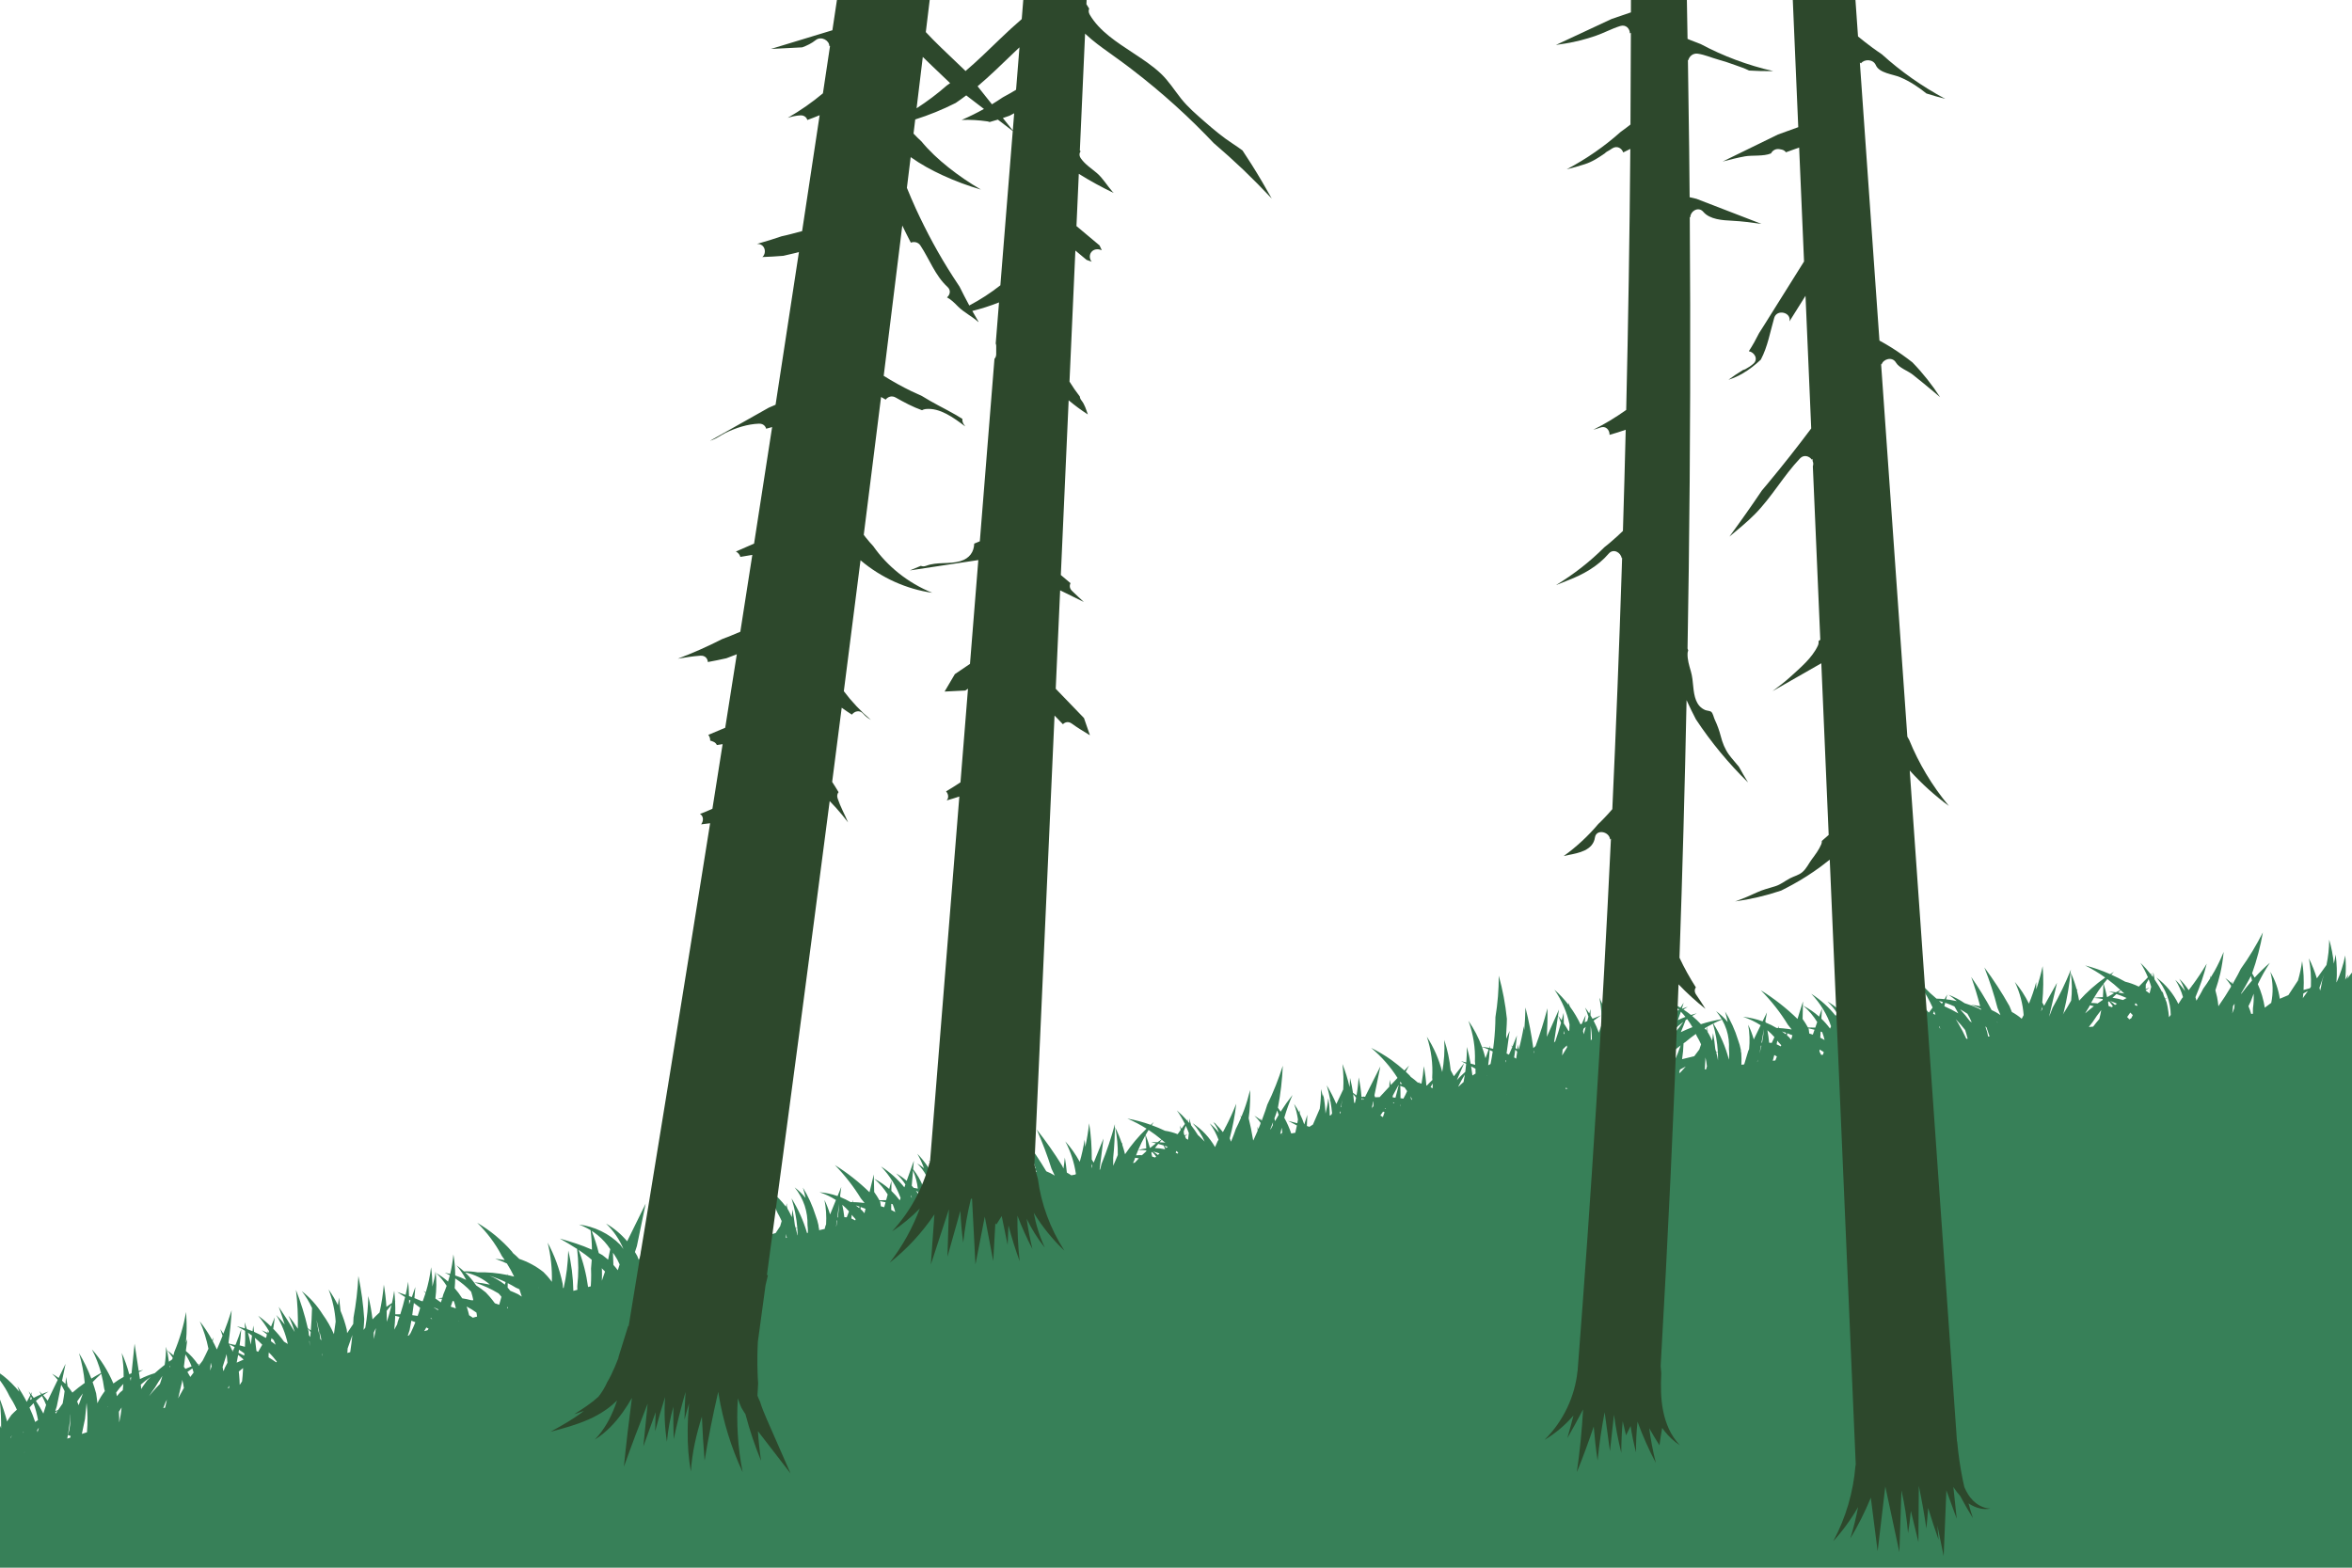 <?xml version="1.0" encoding="iso-8859-1"?>
<!-- Generator: Adobe Illustrator 19.2.0, SVG Export Plug-In . SVG Version: 6.00 Build 0)  -->
<svg version="1.1" xmlns="http://www.w3.org/2000/svg" xmlns:xlink="http://www.w3.org/1999/xlink" x="0px" y="0px"
	 viewBox="0 0 1500 1000" style="enable-background:new 0 0 1500 1000;" xml:space="preserve">
<g id="layer-2">
	<path style="fill:#378058;" d="M0,880.555c2.377,3.236,4.452,6.603,6.104,10.127c0.718,1.081,1.35,2.218,2.032,3.323
		c0.969,1.688,1.839,3.429,2.63,5.205c-1.185,1.056-2.346,2.144-3.448,3.3c-0.814,1.216-1.722,2.379-2.449,3.648
		c-0.119,0.192-0.23,0.387-0.347,0.58c-1.281-4.75-2.79-9.413-4.522-13.97v1.965c0.534,5.461,0.776,10.914,0.711,16.326
		c-0.008-0.028-0.015-0.055-0.023-0.083c-0.217-0.564-0.461-1.113-0.689-1.672V1000h1500V620.349c-0.997,1.298-2,2.593-2.994,3.892
		c0.227-0.875,0.453-1.751,0.655-2.629c-0.631,1.115-1.291,2.214-1.964,3.302c0.053-0.573,0.114-1.145,0.154-1.717
		c0.071-0.07,0.136-0.141,0.207-0.211c-0.068,0.039-0.135,0.082-0.203,0.121c0.321-4.56,0.266-9.129-0.166-13.662
		c-1.198,5.909-3.037,11.608-5.437,17.029c-0.053,0.032-0.106,0.063-0.158,0.095c0.45-5.916,0.281-11.848-0.528-17.708
		c-0.311,1.972-0.704,3.92-1.156,5.849c-0.517-5.168-1.489-10.296-2.951-15.315c-0.028,5.503-0.627,10.9-1.727,16.137
		c-2.051,2.843-4.094,5.69-6.13,8.54c-1.365-4.355-3.058-8.628-5.081-12.772c1.108,6.108,1.513,12.18,1.27,18.126
		c-0.233,0.328-0.465,0.656-0.698,0.984c-1.337,0.329-2.667,0.69-3.989,1.068c0.34-6.162,0.048-12.329-0.918-18.407
		c-0.572,4.21-1.464,8.333-2.63,12.349c-2.053,3.109-4.1,6.221-6.136,9.337c-1.842,0.721-3.664,1.496-5.458,2.316
		c-0.889-5.994-2.935-11.831-6.03-17.183c1.765,6.772,1.874,13.55,0.542,19.872c-0.085,0.045-0.174,0.086-0.26,0.132
		c-1.242,0.887-2.472,1.787-3.645,2.739c-0.066,0.051-0.126,0.105-0.191,0.156c-0.801-5.147-2.287-10.194-4.44-15.004
		c2.204-4.659,4.749-9.223,7.664-13.645c-3.422,2.985-6.66,6.151-9.708,9.475c-0.506-0.93-1.052-1.844-1.61-2.75
		c3.061-8.581,5.329-17.329,6.885-26.122c-4.121,8.085-8.772,15.857-14.068,23.201c-0.617,1.212-1.19,2.441-1.853,3.634
		c-1.083,2.046-2.217,4.07-3.379,6.081c-0.106-0.098-0.213-0.191-0.32-0.288c-0.083-0.544-0.151-1.094-0.248-1.637
		c-0.045,0.426-0.118,0.843-0.173,1.265c-1.259-1.116-2.58-2.173-3.968-3.145c1.411,1.566,2.646,3.206,3.73,4.89
		c-0.043,0.268-0.09,0.532-0.137,0.799c-2.482,4.184-5.119,8.293-7.958,12.294c-0.191-1.961-0.457-3.913-0.847-5.846
		c-0.299-1.455-0.671-2.894-1.074-4.325c1.222-3.562,2.266-7.156,3.127-10.769c1.015-4.551,1.727-9.133,2.146-13.714
		c-1.707,4.179-3.606,8.251-5.786,12.172c-0.796,1.391-1.617,2.766-2.452,4.127c-0.173-0.391-0.327-0.785-0.51-1.173
		c0.091,0.548,0.149,1.091,0.223,1.638c-1.422,2.295-2.909,4.547-4.521,6.72c-0.568,1.216-1.279,2.374-1.908,3.566
		c-0.762,1.378-1.568,2.737-2.397,4.085c-0.21-0.759-0.423-1.519-0.634-2.279c2.995-6.991,5.385-14.137,7.185-21.35
		c-2.834,4.823-5.928,9.482-9.26,13.959c-0.039-0.139-0.078-0.278-0.118-0.416c-0.001,0.195-0.003,0.389-0.005,0.584
		c-0.697,0.933-1.402,1.858-2.12,2.776c-1.715-2.633-3.74-5.095-6.046-7.314c1.628,2.586,2.874,5.265,3.76,7.972
		c-1.825-2.608-3.926-5.053-6.267-7.285c2.28,3.569,3.889,7.303,4.936,11.066c-0.252,0.298-0.498,0.602-0.752,0.899
		c-0.737,1.153-1.429,2.328-2.201,3.465c-0.002,0.003-0.004,0.006-0.007,0.01c-3.139-6.521-7.956-12.369-13.965-16.889
		c6.071,7.328,9.036,15.812,9.103,23.85c-0.369,0.501-0.741,0.999-1.118,1.497c-0.18-2.105-0.445-4.21-0.843-6.3
		c-0.162-1.129-0.494-2.237-0.742-3.358c-0.232-0.619-0.497-1.226-0.749-1.839c0.354-0.34,0.709-0.679,1.065-1.018
		c-0.401,0.227-0.802,0.454-1.203,0.681c-0.269-0.646-0.542-1.292-0.832-1.931c-0.28-1.017-0.572-2.028-0.894-3.033
		c0.011,0.393,0.002,0.78,0.007,1.17c-1.443-2.925-3.111-5.756-4.988-8.471c-0.224-1.52-0.48-3.035-0.808-4.538
		c-0.072,0.996-0.176,1.987-0.293,2.973c-0.357-0.486-0.728-0.962-1.099-1.44c0.206-0.372,0.413-0.745,0.619-1.116
		c-0.277,0.282-0.555,0.564-0.832,0.846c-2.019-2.578-4.216-5.04-6.613-7.335c1.895,3.007,3.475,6.093,4.763,9.22
		c-1.942,1.983-3.881,3.97-5.812,5.96c-2.763-1.369-5.688-2.418-8.667-3.143c-2.893-1.632-5.866-3.13-8.905-4.492
		c0.56-0.608,1.119-1.218,1.7-1.815c-0.801,0.488-1.59,0.997-2.375,1.507c-5.183-2.279-10.546-4.164-16.006-5.602
		c4.565,2.306,8.851,4.91,12.83,7.747c-6.113,4.304-11.702,9.255-16.625,14.755c-0.361-2.112-0.818-4.206-1.355-6.28
		c0.086-0.482,0.18-0.962,0.263-1.443c-0.137,0.279-0.279,0.555-0.418,0.834c-0.988-3.692-2.241-7.32-3.779-10.843
		c0.816,5.985,0.835,11.926,0.18,17.711c-1.67,3.012-3.431,5.967-5.278,8.866c0.164-0.426,0.339-0.848,0.499-1.275
		c2.261-9.056,3.766-18.209,4.621-27.355c-3.356,8.376-7.242,16.497-11.666,24.302c-0.48,1.266-0.94,2.538-1.456,3.792
		c-0.251,0.633-0.518,1.26-0.775,1.89c1.672-7.199,3.354-14.397,5.049-21.592c-2.76,4.882-5.499,9.769-8.219,14.663
		c-0.376-0.704-0.766-1.402-1.185-2.086c0.754-7.75,0.849-15.51,0.243-23.196c-1.077,5.021-2.447,9.948-4.067,14.775
		c0.018-1.554,0.016-3.107-0.041-4.656c-1.218,4.72-2.787,9.322-4.643,13.786c-2.4-4.913-5.398-9.574-8.971-13.834
		c3.28,6.91,5.084,14.082,5.608,21.136c-0.4,0.789-0.813,1.571-1.231,2.349c-1.97-1.672-4.085-3.121-6.298-4.318
		c-0.097-0.241-0.185-0.483-0.281-0.724c-0.427-1.037-0.852-2.075-1.281-3.112c-4.75-8.488-10.106-16.699-15.972-24.599
		c3.387,8.557,6.181,17.194,8.388,25.859c0.534,1.282,1.067,2.563,1.599,3.845c0.095,0.236,0.185,0.477,0.279,0.713
		c-1.005-0.71-2.048-1.371-3.13-1.964c-0.819-0.456-1.661-0.867-2.515-1.256c-3.941-7.226-8.28-14.273-13.001-21.103
		c2.194,6.192,4.087,12.416,5.698,18.653c-1.978-0.438-3.979-0.713-5.97-0.817c2.259,0.59,4.388,1.406,6.37,2.388
		c0.066,0.264,0.122,0.528,0.188,0.792c-0.433-0.258-0.869-0.515-1.299-0.776c-2.976-1.393-6.064-2.567-9.211-3.52
		c-3.16-2.197-6.615-4.01-10.239-5.36c1.915,1.235,3.675,2.601,5.286,4.057c-1.353-0.303-2.713-0.564-4.076-0.782
		c-0.13-0.113-0.252-0.234-0.383-0.347c0.074,0.106,0.141,0.215,0.215,0.322c-0.874-0.137-1.747-0.256-2.621-0.359
		c0.256-1.033,0.513-2.065,0.768-3.097c-0.573,0.995-1.146,1.99-1.717,2.985c-1.72-0.178-3.441-0.278-5.156-0.317
		c-1.31-1.196-2.641-2.372-4.01-3.51c-2.63-2.706-5.37-5.296-8.094-7.866c0.656,1.026,1.309,2.055,1.957,3.088
		c-0.018-0.013-0.035-0.025-0.052-0.039c0.039,0.045,0.076,0.092,0.114,0.138c2.861,4.566,5.561,9.196,7.629,13.879
		c-0.796,1.036-1.578,2.082-2.34,3.144c-0.084-0.024-0.172-0.053-0.257-0.078c-0.329-0.389-0.66-0.779-1.004-1.159
		c-7.873-7.058-17.531-12.403-27.838-15.417c4.476,2.451,8.514,5.321,12.072,8.485c2.182,1.93,4.155,3.988,5.954,6.128
		c-0.204-0.013-0.408-0.028-0.612-0.04c-0.056-0.043-0.109-0.085-0.163-0.127c-5.683-3.653-11.918-6.544-18.394-8.644
		c-0.022-0.064-0.044-0.127-0.066-0.191c0.003,0.058,0.006,0.116,0.009,0.174c-3.824-1.238-7.735-2.201-11.662-2.879
		c4.211,1.693,8.153,3.716,11.825,5.979c0.079,1.507,0.158,3.013,0.235,4.52c-1.128-1.427-2.39-2.763-3.784-3.981
		c2.016,2.881,3.336,5.971,4.046,9.09c0.008,0.161,0.017,0.322,0.025,0.483c-0.662-0.098-1.322-0.195-1.983-0.286
		c-0.091-0.013-0.183-0.027-0.274-0.039c-0.243-0.033-0.485-0.073-0.729-0.104c-1.257-0.166-2.515-0.315-3.772-0.455
		c-0.045-0.083-0.086-0.168-0.133-0.251c0.891-2.516,1.785-5.032,2.681-7.548c-1.239,1.754-2.473,3.509-3.705,5.266
		c-2.827-6.486-6.798-12.516-11.798-17.728c1.74,3.107,3.127,6.3,4.19,9.525c-1.444-1.23-2.981-2.361-4.599-3.378
		c2.442,2.477,4.389,5.195,5.882,8.027c0.431,1.853,0.766,3.71,0.995,5.564c-0.708,0.019-1.428,0.1-2.139,0.318
		c-0.584,0.184-1.083,0.484-1.523,0.836c-1.494-3.982-3.599-7.742-6.251-11.137c0.264-1.8,0.529-3.601,0.794-5.401
		c-1.904,4.177-3.798,8.355-5.676,12.538c-2.182-1.924-4.563-3.648-7.114-5.114c2.421,2.268,4.452,4.749,6.111,7.351
		c-0.274,0.61-0.546,1.22-0.819,1.83c-4.341-5.458-9.612-10.265-15.611-14.109c6.009,6.255,10.201,13.412,12.648,20.76
		c-0.217,0.487-0.433,0.975-0.648,1.463c-1.646-2.251-3.499-4.367-5.529-6.316c0.125-2.154,0.249-4.309,0.375-6.463
		c-0.605,1.713-1.209,3.425-1.811,5.138c-3.057-2.711-6.464-5.067-10.139-6.973c3.659,3.132,6.63,6.688,8.918,10.455
		c-0.413,1.18-0.825,2.36-1.237,3.541c-1.563-0.086-3.121-0.114-4.673-0.096c-1.038-1.884-2.174-3.698-3.408-5.425
		c0.082-3.739,0.161-7.478,0.242-11.217c-1.173,3.733-2.339,7.468-3.498,11.202c-7.04-6.873-14.893-13.021-23.378-18.29
		c6.771,6.871,12.55,14.252,17.242,21.983c0.83,0.989,1.615,2.006,2.416,3.011c-0.848-0.136-1.697-0.253-2.544-0.362
		c0.002-0.019,0.003-0.038,0.006-0.057c-0.008,0.019-0.015,0.036-0.021,0.055c-1.866-0.242-3.736-0.421-5.603-0.534
		c0.042-0.467,0.094-0.936,0.129-1.403c-0.171,0.464-0.358,0.923-0.535,1.385c-0.361-0.021-0.72-0.033-1.08-0.047
		c-2.208-1.314-4.521-2.461-6.906-3.438c-0.071-0.282-0.153-0.561-0.228-0.842c0.343-1.878,0.686-3.757,1.03-5.634
		c-0.552,1.117-1.102,2.234-1.65,3.351c-0.003-0.011-0.005-0.024-0.009-0.033c0,0.017-0.001,0.035-0.001,0.053
		c-0.382,0.777-0.764,1.555-1.144,2.332c-4.036-1.464-8.244-2.447-12.474-2.881c4.101,1.348,7.885,3.176,11.258,5.368
		c-1.471,3.011-2.933,6.025-4.389,9.041c-0.925-3.217-2.105-6.356-3.565-9.373c0.941,5.24,1.095,10.478,0.583,15.577
		c-0.177,0.371-0.354,0.741-0.532,1.112c-0.397,1.315-0.796,2.631-1.193,3.945c-0.473,1.558-0.94,3.117-1.411,4.675
		c-0.592,0.075-1.182,0.149-1.774,0.224c0.052-1.337,0.076-2.675,0.053-4.014c-0.019-1.117-0.086-2.234-0.128-3.351
		c-0.071-0.389-0.163-0.773-0.239-1.16c-0.018-0.324-0.037-0.649-0.047-0.974c-0.404-2.148-1.01-4.245-1.775-6.285
		c-1.942-6.378-4.717-12.49-8.286-18.155c0.679,2.231,1.235,4.472,1.681,6.717c-2.161-2.604-4.649-4.961-7.406-6.99
		c1.376,1.644,2.566,3.366,3.593,5.134c-4.477,0.758-8.918,1.821-13.27,3.203c-1.744-1.872-3.616-3.635-5.604-5.278
		c0.966-0.578,1.946-1.142,2.956-1.673c-1.236,0.317-2.459,0.683-3.676,1.073c-1.541-1.233-3.152-2.382-4.817-3.461
		c0.901-0.608,1.813-1.206,2.754-1.774c-1.203,0.382-2.392,0.805-3.576,1.244c-0.059-0.037-0.116-0.076-0.176-0.113
		c0.391-1.229,0.773-2.462,1.131-3.697c-0.653,1.064-1.337,2.103-2.016,3.147c-1.992-1.186-4.055-2.265-6.189-3.211
		c1.907,1.44,3.675,2.976,5.306,4.588c-0.012,0.018-0.023,0.036-0.035,0.054c-7.18,2.875-13.975,6.761-20.079,11.551
		c-1.007,1.068-2.041,2.117-2.966,3.245c-0.147,0.169-0.283,0.346-0.427,0.518c-0.08-0.04-0.163-0.073-0.243-0.112
		c1.773-2.72,3.674-5.386,5.727-7.974c-2.612,1.964-5.131,4.048-7.564,6.236c0.267-1.034,0.535-2.068,0.802-3.102
		c0.269-1.041,0.539-2.082,0.807-3.123c1.22-9.09,2.44-18.181,3.657-27.271c-3.551,8.24-7.085,16.486-10.601,24.736
		c-0.128,0.497-0.255,0.994-0.383,1.491c-0.002,0.002-0.005,0.002-0.009,0.003c0.667-4.381,1.334-8.762,2.001-13.143
		c-2.218,4.922-4.429,9.845-6.634,14.771c-1.026,0.391-2.044,0.804-3.057,1.231c-0.137-6.156-0.644-12.284-1.534-18.341
		c-0.861,6.811-2.196,13.497-3.951,20.022c-1.289-6.458-3.416-12.725-6.37-18.597c1.244,5.943,1.643,11.897,1.319,17.707
		c-0.536,1.564-1.079,3.124-1.648,4.672c-0.921-2.635-2.058-5.189-3.365-7.656c1.536-1.148,3.099-2.274,4.703-3.368
		c-1.806,0.671-3.594,1.397-5.372,2.152c-0.408-0.726-0.832-1.442-1.274-2.148c-0.015-1.336-0.03-2.672-0.045-4.007
		c-0.247,0.926-0.495,1.852-0.742,2.779c-0.853-1.287-1.741-2.553-2.704-3.767c0.857,1.911,1.564,3.849,2.163,5.796
		c-0.252,0.945-0.504,1.89-0.756,2.835c-0.556,0.257-1.112,0.51-1.664,0.775c0.248-1.544,0.481-3.09,0.677-4.636
		c-0.78,1.858-1.604,3.696-2.456,5.515c-0.284,0.143-0.572,0.277-0.854,0.422c-1.882-3.969-4.131-7.765-6.744-11.311
		c-0.343-0.886-0.688-1.767-1.056-2.642c0.069,0.504,0.117,1.006,0.178,1.51c-2.694-3.502-5.71-6.765-9.041-9.696
		c4.858,6.985,8.036,14.579,9.663,22.203c-0.028,1.319-0.088,2.629-0.174,3.936c-0.146,0.089-0.291,0.182-0.437,0.271
		c-0.957-1.661-1.974-3.288-3.049-4.878c0.006-2.252-0.024-4.503-0.092-6.748c-0.395,1.606-0.828,3.201-1.259,4.793
		c-0.748-1.038-1.519-2.062-2.318-3.063c0.19-1.278,0.381-2.555,0.572-3.833c-2.582,5.797-5.154,11.597-7.716,17.399
		c0.344-6.073,0.484-12.141,0.372-18.191c-2.123,8.198-4.667,16.24-7.573,24.109c-0.485,0.428-0.97,0.856-1.454,1.285
		c-1.171-8.74-2.828-17.393-5.001-25.905c-0.091,4.885-0.358,9.741-0.762,14.568c-0.079-0.906-0.163-1.811-0.258-2.716
		c-0.843,5.092-1.935,10.11-3.247,15.047c-0.196-1.089-0.414-2.174-0.663-3.251c-0.038,1.005-0.11,2.003-0.196,2.998
		c-0.401-0.257-0.811-0.503-1.22-0.749c0.351-2.686,0.666-5.372,0.917-8.06c-0.891,2.347-1.831,4.67-2.796,6.979
		c-0.388-0.213-0.772-0.431-1.166-0.634c0.357,0.308,0.692,0.631,1.037,0.946c-0.695,1.656-1.405,3.304-2.136,4.941
		c-0.511-0.253-1.026-0.495-1.546-0.731c0.649-4.813,1.298-9.626,1.948-14.44c-0.714,1.673-1.428,3.346-2.141,5.018
		c-0.014-0.88-0.03-1.759-0.073-2.637c0.172-2.251,0.306-4.506,0.382-6.763c0.051-1.093,0.098-2.187,0.091-3.283
		c-0.95-9.335-2.682-18.551-5.188-27.537c0.031,8.948-0.704,17.785-2.126,26.421c0.003,1.341-0.014,2.68-0.087,4.018
		c-0.173,5.426-0.638,10.836-1.378,16.208c-0.716-0.18-1.435-0.342-2.156-0.49c0.018-0.515,0.046-1.03,0.056-1.544
		c-0.146,0.492-0.317,0.974-0.47,1.462c-1.516-0.299-3.042-0.532-4.572-0.689c-2.157-5.883-5.062-11.481-8.624-16.623
		c3.169,8.573,4.49,17.408,4.151,25.935c0.061,0.729,0.136,1.456,0.201,2.185c-0.973-0.269-1.947-0.532-2.922-0.788
		c-0.638-3.584-1.423-7.134-2.398-10.63c0.023,3.328-0.124,6.631-0.396,9.908c-1.127-0.286-2.253-0.569-3.377-0.849
		c1.104,0.557,2.207,1.119,3.307,1.685c-0.156,1.721-0.336,3.436-0.568,5.139c-1.867,1.662-3.659,3.418-5.353,5.269
		c1.542-3.596,3.087-7.191,4.637-10.784c-2.191,2.777-4.376,5.557-6.557,8.338c-0.646-1.292-1.313-2.573-2.021-3.832
		c-0.681-6.599-2.045-13.089-4.101-19.341c0.37,6.951-0.099,13.819-1.295,20.466c-2.017-8.007-5.328-15.645-9.81-22.543
		c2.868,8.64,3.931,17.493,3.416,26.028c0.066,0.525,0.1,1.051,0.134,1.578c-1.237,1.153-2.426,2.359-3.563,3.614
		c-0.101-0.041-0.203-0.08-0.304-0.121c-0.296-4.137-0.828-8.243-1.628-12.284c-0.27,3.771-0.779,7.488-1.466,11.152
		c-0.544-0.18-1.092-0.345-1.641-0.508c0.019-0.292,0.044-0.584,0.06-0.875c-0.09,0.271-0.191,0.537-0.284,0.807
		c-0.186-0.054-0.369-0.116-0.555-0.169c-1.414-1.267-2.891-2.465-4.434-3.586c-0.259-0.338-0.516-0.677-0.8-1.001
		c-0.775-0.785-1.576-1.547-2.388-2.298c0.707-1.303,1.412-2.606,2.121-3.909c-0.988,1.049-1.967,2.103-2.953,3.153
		c-2.624-2.362-5.401-4.574-8.252-6.666c-4.104-2.931-8.49-5.5-13.003-7.792c6.794,5.738,12.453,12.21,16.838,19.176
		c-1.067,1.141-2.139,2.279-3.203,3.421c-0.145-0.006-0.291-0.022-0.436-0.026c0.123,0.031,0.243,0.068,0.367,0.1
		c-0.323,0.346-0.648,0.69-0.971,1.037c-0.24-1.119-0.504-2.233-0.795-3.337c-0.011,1.469-0.082,2.93-0.18,4.384
		c-2.068,2.222-4.132,4.446-6.192,6.672c-0.962,0.017-1.922,0.049-2.88,0.097c-0.143-0.416-0.281-0.834-0.436-1.245
		c1.26-6.147,2.523-12.293,3.79-18.438c-3.265,6.451-6.509,12.908-9.742,19.369c-0.284-0.003-0.566-0.001-0.849,0.001
		c0.018-0.215,0.042-0.431,0.057-0.647c-0.076,0.218-0.162,0.43-0.24,0.647c-0.422,0.005-0.843,0.013-1.263,0.03
		c-0.332-4.196-0.933-8.353-1.826-12.431c-0.194,3.895-0.663,7.733-1.342,11.509c-0.734-0.546-1.483-1.071-2.246-1.578
		c-0.474-3.25-1.1-6.468-1.916-9.632c-0.024,1.996-0.124,3.98-0.28,5.954c-1.118-5.043-2.632-9.98-4.557-14.743
		c0.668,5.451,0.819,10.879,0.504,16.219c-0.977,2.073-1.951,4.147-2.925,6.221c-0.098-0.014-0.195-0.037-0.293-0.051
		c0.09,0.035,0.175,0.076,0.264,0.111c-0.466,0.992-0.934,1.984-1.399,2.977c-0.025-0.015-0.048-0.032-0.073-0.047
		c-1.753-4.085-3.776-8.047-6.067-11.841c0.952,3.231,1.702,6.479,2.287,9.731c-0.299-0.15-0.592-0.31-0.894-0.454
		c0.33,0.266,0.636,0.55,0.955,0.823c0.45,2.56,0.81,5.122,1.036,7.676c-0.167,0.357-0.334,0.714-0.5,1.071
		c-0.331,0.147-0.656,0.311-0.986,0.462c0.002-3.719-0.304-7.405-0.937-11.015c-0.332,3.299-0.926,6.547-1.743,9.718
		c-0.205-4.157-0.693-8.273-1.475-12.303c-0.045,0.553-0.118,1.101-0.174,1.652c-0.36-1.683-0.753-3.357-1.204-5.013
		c0.008,4.249-0.282,8.455-0.83,12.593c-1.452,3.36-2.901,6.72-4.346,10.082c-0.76,0.468-1.513,0.949-2.261,1.439
		c-0.534-0.174-1.068-0.351-1.605-0.517c0.131-2.37,0.219-4.739,0.258-7.103c-0.605,2.06-1.25,4.106-1.919,6.141
		c-0.769-2.339-1.701-4.617-2.791-6.814c-0.105-0.809-0.198-1.621-0.32-2.427c-0.058,0.471-0.135,0.937-0.198,1.407
		c-0.966-1.843-2.036-3.628-3.218-5.335c1.21,3.303,2.035,6.664,2.499,10.018c-0.135,0.788-0.261,1.577-0.409,2.361
		c-1.944-0.522-3.888-1.02-5.825-1.514c1.86,0.959,3.721,1.932,5.561,2.926c-0.31,1.559-0.655,3.108-1.026,4.649
		c-0.862,0.153-1.727,0.31-2.589,0.463c-1.19-3.474-2.664-6.839-4.434-10.036c1.431-4.904,3.171-9.759,5.251-14.524
		c-2.7,3.406-5.222,6.964-7.565,10.651c-0.56-0.858-1.153-1.693-1.756-2.521c1.749-8.901,2.756-17.869,3.126-26.789
		c-2.726,8.547-5.975,16.849-9.879,24.8c-0.414,1.28-0.788,2.571-1.246,3.838c-0.738,2.165-1.526,4.314-2.342,6.456
		c-0.105-0.084-0.213-0.163-0.319-0.246c-0.136-0.53-0.258-1.067-0.406-1.594c0.007,0.428-0.011,0.851-0.013,1.277
		c-1.254-0.951-2.554-1.837-3.907-2.631c1.438,1.381,2.728,2.855,3.889,4.392c-0.009,0.271-0.021,0.54-0.033,0.81
		c-0.445,1.128-0.9,2.253-1.365,3.374c-0.167-0.538-0.323-1.079-0.498-1.614c0.04,0.881,0.042,1.76,0.061,2.64
		c-0.859,2.037-1.757,4.06-2.694,6.066c-0.052,0.01-0.105,0.019-0.157,0.029c-0.421-2.559-0.884-5.108-1.396-7.64
		c-0.453-2.164-0.95-4.315-1.477-6.456c0.187-1.383,0.374-2.767,0.514-4.15c0.408-4.641,0.541-9.276,0.413-13.874
		c-1.064,4.356-2.315,8.628-3.841,12.784c-0.561,1.477-1.147,2.941-1.748,4.393c-0.198-0.367-0.379-0.74-0.584-1.103
		c0.141,0.533,0.251,1.065,0.377,1.599c-1.027,2.45-2.117,4.862-3.332,7.212c-0.38,1.275-0.894,2.51-1.332,3.768
		c-0.537,1.459-1.118,2.903-1.719,4.34c-0.271-0.729-0.543-1.459-0.815-2.188c1.95-7.296,3.327-14.675,4.162-22.05
		c-2.017,5.126-4.294,10.118-6.814,14.955c-0.05-0.133-0.1-0.266-0.15-0.399c0.019,0.194,0.038,0.387,0.057,0.581
		c-0.527,1.008-1.064,2.009-1.613,3.004c-1.208-1.603-2.541-3.107-3.966-4.511c-0.418-0.505-0.832-1.013-1.266-1.505
		c0.088,0.179,0.166,0.36,0.253,0.54c-0.402-0.369-0.802-0.739-1.219-1.09c0.968,1.333,1.821,2.711,2.584,4.117
		c0.383,0.905,0.743,1.813,1.082,2.727c-1.777-2.129-3.73-4.104-5.848-5.876c2.415,3.286,4.253,6.811,5.589,10.427
		c-0.196,0.325-0.385,0.655-0.583,0.98c-0.544,1.23-1.046,2.478-1.623,3.695c-0.001,0.004-0.003,0.007-0.005,0.01
		c-3.513-6.117-8.448-11.38-14.299-15.211c3.334,3.564,5.875,7.562,7.674,11.735c-1.034-1.112-2.116-2.18-3.235-3.208
		c-0.06-0.149-0.112-0.302-0.172-0.451c0.014,0.107,0.023,0.214,0.034,0.32c-0.294-0.268-0.596-0.527-0.896-0.789
		c-1.337-2.159-2.788-4.243-4.354-6.236c-0.353-1.486-0.733-2.964-1.176-4.422c0.033,0.998,0.039,1.994,0.031,2.988
		c-0.369-0.444-0.75-0.877-1.13-1.311c0.148-0.392,0.297-0.785,0.446-1.177c-0.222,0.311-0.443,0.621-0.664,0.932
		c-2.068-2.342-4.28-4.552-6.653-6.577c1.99,2.787,3.711,5.684,5.176,8.653c-0.737,1.037-1.472,2.075-2.208,3.112
		c-0.335-0.678-0.649-1.368-0.994-2.042c0.186,0.909,0.335,1.82,0.506,2.729c-0.651,0.917-1.303,1.834-1.953,2.752
		c-2.623-1.065-5.357-1.798-8.11-2.208c-2.76-1.32-5.577-2.504-8.438-3.549c0.448-0.662,0.894-1.325,1.362-1.979
		c-0.675,0.568-1.337,1.154-1.998,1.741c-4.875-1.74-9.868-3.083-14.906-3.986c4.31,1.853,8.4,4.019,12.243,6.441
		c-5.114,4.897-9.72,10.373-13.697,16.322c-0.512-2.067-1.109-4.107-1.775-6.12c0.036-0.488,0.079-0.974,0.112-1.461
		c-0.099,0.292-0.205,0.579-0.305,0.87c-1.214-3.581-2.658-7.073-4.346-10.435c1.247,5.882,1.778,11.794,1.684,17.614
		c-0.922,2.324-1.91,4.612-2.929,6.882c0.016-1.682,0.014-3.362-0.009-5.04c0.755-7.18,1.107-14.362,1.098-21.503
		c-2.308,8.655-5.134,17.103-8.498,25.281c-0.31,1.229-0.609,2.462-0.947,3.685c-0.113,0.023-0.227,0.046-0.34,0.068
		c0.834-6.619,1.671-13.237,2.511-19.855c-2.086,5.114-4.162,10.231-6.23,15.349c-0.399-0.667-0.81-1.327-1.246-1.971
		c0.052-7.787-0.496-15.524-1.661-23.125c-0.566,5.097-1.407,10.126-2.486,15.078c-0.108-1.55-0.236-3.096-0.41-4.635
		c-0.724,4.81-1.778,9.531-3.108,14.139c-2.57-4.686-5.649-9.07-9.208-13.015c3.496,6.609,5.696,13.599,6.729,20.581
		c-0.065,0.178-0.136,0.353-0.203,0.53c-0.888,0.18-1.777,0.363-2.665,0.543c-0.94-0.63-1.895-1.223-2.873-1.746
		c-0.306-3.227-0.737-6.427-1.284-9.59c-0.224,2.347-0.519,4.679-0.876,6.996c-0.273-0.582-0.545-1.164-0.818-1.745
		c-4.964-8.062-10.422-15.809-16.281-23.226c3.666,8.266,6.83,16.651,9.48,25.107c0.581,1.234,1.162,2.467,1.742,3.701
		c0.104,0.229,0.204,0.46,0.307,0.688c-0.969-0.625-1.968-1.2-2.997-1.702c-0.779-0.388-1.576-0.73-2.382-1.05
		c-4.117-6.886-8.559-13.572-13.303-20.023c2.413,6.008,4.57,12.067,6.479,18.159c-1.831-0.282-3.671-0.402-5.49-0.354
		c2.097,0.415,4.091,1.065,5.966,1.889c0.079,0.259,0.15,0.517,0.228,0.775c-0.413-0.224-0.827-0.445-1.238-0.672
		c-2.809-1.158-5.7-2.091-8.629-2.805c-3.026-1.953-6.288-3.507-9.671-4.592c1.822,1.094,3.513,2.327,5.076,3.661
		c-1.252-0.203-2.506-0.363-3.76-0.482c-0.125-0.104-0.245-0.215-0.371-0.319c0.075,0.101,0.142,0.205,0.217,0.306
		c-0.803-0.074-1.606-0.129-2.408-0.169c0.165-1.048,0.331-2.096,0.496-3.145c-0.456,1.033-0.911,2.067-1.366,3.1
		c-1.578-0.055-3.149-0.033-4.711,0.047c-1.268-1.101-2.553-2.182-3.868-3.224c-2.559-2.518-5.207-4.919-7.834-7.304
		c0.657,0.981,1.312,1.964,1.963,2.951c-0.017-0.012-0.033-0.023-0.05-0.036c0.038,0.043,0.074,0.086,0.112,0.13
		c2.876,4.365,5.62,8.8,7.801,13.328c-0.66,1.089-1.308,2.186-1.936,3.298c-0.079-0.018-0.16-0.041-0.24-0.06
		c-0.325-0.365-0.651-0.732-0.988-1.088c-7.623-6.504-16.716-11.211-26.25-13.605c4.203,2.179,8.038,4.793,11.462,7.726
		c2.099,1.787,4.019,3.714,5.789,5.732c-0.187,0-0.374-0.002-0.561,0c-0.053-0.039-0.104-0.077-0.156-0.116
		c-5.402-3.275-11.246-5.771-17.258-7.481c-0.024-0.062-0.047-0.124-0.071-0.187c0.006,0.058,0.012,0.115,0.018,0.173
		c-3.551-1.008-7.16-1.743-10.77-2.2c3.92,1.454,7.617,3.246,11.087,5.286c0.154,1.499,0.307,2.999,0.461,4.498
		c-1.107-1.356-2.331-2.616-3.667-3.75c1.992,2.758,3.366,5.763,4.186,8.835c0.016,0.16,0.033,0.32,0.049,0.48
		c-0.61-0.059-1.219-0.115-1.828-0.167c-0.084-0.007-0.168-0.016-0.253-0.023c-0.224-0.018-0.448-0.044-0.672-0.061
		c-1.158-0.091-2.316-0.167-3.473-0.233c-0.046-0.081-0.088-0.163-0.134-0.243c0.68-2.564,1.363-5.128,2.046-7.691
		c-1.036,1.823-2.07,3.648-3.103,5.472c-2.924-6.313-6.852-12.109-11.654-17.044c1.734,3.01,3.156,6.12,4.288,9.282
		c-1.378-1.148-2.835-2.194-4.359-3.122c2.346,2.342,4.258,4.949,5.765,7.693c0.488,1.827,0.889,3.662,1.193,5.5
		c-0.646,0.059-1.301,0.18-1.939,0.437c-0.525,0.217-0.966,0.542-1.351,0.919c-1.567-3.893-3.675-7.534-6.259-10.784
		c0.154-1.812,0.308-3.624,0.463-5.436c-1.532,4.272-3.058,8.544-4.578,12.818c-2.085-1.809-4.34-3.409-6.735-4.748
		c2.313,2.145,4.283,4.52,5.923,7.033c-0.221,0.623-0.442,1.247-0.663,1.87c-4.229-5.228-9.258-9.769-14.889-13.331
		c5.744,5.97,9.9,12.908,12.486,20.124c-0.176,0.497-0.352,0.996-0.527,1.493c-1.614-2.166-3.408-4.188-5.354-6.036
		c0.019-2.158,0.037-4.316,0.056-6.474c-0.477,1.74-0.954,3.479-1.429,5.219c-2.917-2.561-6.135-4.755-9.572-6.494
		c3.473,2.964,6.345,6.377,8.607,10.03c-0.327,1.198-0.654,2.397-0.98,3.596c-1.438-0.011-2.868,0.033-4.292,0.122
		c-1.032-1.835-2.15-3.595-3.351-5.264c-0.08-3.739-0.16-7.478-0.24-11.217c-0.918,3.782-1.832,7.564-2.744,11.346
		c-6.729-6.556-14.134-12.378-22.05-17.329c6.406,6.617,11.965,13.757,16.569,21.284c0.8,0.952,1.56,1.936,2.336,2.905
		c-0.783-0.099-1.567-0.18-2.351-0.253c0.001-0.019,0.002-0.038,0.003-0.057c-0.006,0.019-0.012,0.037-0.018,0.055
		c-1.724-0.163-3.446-0.264-5.165-0.302c0.021-0.469,0.052-0.939,0.066-1.407c-0.14,0.471-0.294,0.936-0.44,1.405
		c-0.331-0.006-0.663-0.003-0.993-0.004c-2.076-1.224-4.24-2.28-6.463-3.165c-0.075-0.279-0.161-0.555-0.239-0.833
		c0.249-1.89,0.498-3.78,0.747-5.669c-0.466,1.137-0.931,2.275-1.395,3.412c-0.003-0.011-0.006-0.023-0.009-0.033
		c0,0.017,0,0.035,0.001,0.053c-0.323,0.791-0.646,1.582-0.969,2.374c-3.753-1.312-7.642-2.143-11.534-2.435
		c3.802,1.21,7.332,2.9,10.503,4.966c-1.247,3.064-2.491,6.129-3.731,9.195c-0.958-3.182-2.146-6.277-3.583-9.241
		c1.032,5.204,1.344,10.433,1.038,15.547c-0.152,0.377-0.303,0.754-0.455,1.13c-0.146,0.599-0.293,1.198-0.439,1.797
		c-1.183,0.274-2.369,0.552-3.552,0.827c-0.024-0.331-0.049-0.661-0.071-0.992c-0.077-0.387-0.175-0.767-0.257-1.151
		c-0.027-0.323-0.054-0.647-0.073-0.971c-0.439-2.133-1.062-4.209-1.829-6.222c-1.983-6.31-4.711-12.33-8.139-17.883
		c0.684,2.21,1.257,4.432,1.73,6.663c-2.057-2.536-4.404-4.817-6.982-6.767c2.908,3.575,5.027,7.547,6.402,11.634
		c1.351,4.102,1.91,8.333,1.807,12.429c0.112,0.62,0.112,1.248,0.175,1.87c0.059,0.624,0.1,1.249,0.086,1.874
		c0.006,0.397-0.026,0.793-0.034,1.19c-0.175,0.041-0.349,0.081-0.524,0.122c-2.279-7.844-5.628-15.297-9.89-22.112
		c1.964,6.203,3.176,12.513,3.68,18.785c-0.331,0.071-0.661,0.151-0.992,0.223c-0.166-0.582-0.343-1.162-0.529-1.739
		c-0.404-3.426-0.934-6.824-1.591-10.19c-0.107,1.635-0.252,3.265-0.416,4.889c-0.289-0.662-0.588-1.319-0.902-1.97
		c-0.45-1.056-1.058-2.04-1.597-3.056c-0.082-0.116-0.173-0.224-0.255-0.339c-0.008-0.636-0.005-1.274-0.026-1.908
		c-0.107,0.474-0.233,0.94-0.349,1.412c-0.029-0.04-0.061-0.08-0.091-0.12c0.025-0.965,0.05-1.93,0.076-2.895
		c-0.21,0.72-0.42,1.44-0.63,2.161c-5.545-7.276-12.778-13.202-20.975-16.961c3.564,2.818,6.63,6.029,9.209,9.482
		c-2.264,3.722-4.655,7.332-7.236,10.783c-2.166,2.837-4.395,5.595-6.742,8.24c-1.639-1.524-3.367-2.946-5.173-4.25
		c0.133-0.88,0.265-1.761,0.367-2.642c-0.295,0.757-0.614,1.501-0.93,2.246c-3.747-2.632-7.807-4.775-12.068-6.319
		c4.11,2.714,7.646,5.976,10.604,9.567c-0.841,1.76-1.747,3.479-2.703,5.164c-3.544-6.695-7.57-13.101-12.053-19.144
		c1.639,4.046,3.087,8.131,4.346,12.244c-1.165,2.583-2.429,5.107-3.791,7.564c-1.676-4.153-3.74-8.121-6.172-11.818
		c1.055,3.089,1.858,6.217,2.431,9.355c-1.103,1.372-2.223,2.725-3.352,4.067c-1.753-3.148-3.869-6.071-6.306-8.68
		c1.963,3.576,3.346,7.337,4.191,11.14c-0.979,1.132-1.952,2.27-2.95,3.381c-3.05,3.348-6.183,6.594-9.388,9.738
		c-0.848,1.071-1.696,2.142-2.542,3.213c-0.325,0.402-0.659,0.798-0.99,1.196c-0.062,0.016-0.123,0.031-0.185,0.047
		c4.171-6.954,7.801-14.14,10.824-21.488c-2.812,3.772-5.777,7.399-8.869,10.885c0.788-6.248,0.946-12.506,0.43-18.649
		c-1.548,8.837-4.424,17.277-8.334,25.044c-0.341,0.98-0.675,1.962-1.041,2.935c-0.024,0.023-0.047,0.049-0.072,0.072
		c-0.854,1.058-1.707,2.116-2.558,3.176c-0.158,0.191-0.32,0.377-0.48,0.566c-0.158,0.04-0.316,0.079-0.474,0.119
		c0.018-0.039,0.037-0.077,0.055-0.116c3.102-9.013,4.852-18.314,5.172-27.519c-1.779,5.971-4.161,11.687-7.022,17.082
		c2.463-7.738,4.62-15.532,6.419-23.365c-2.095,4.032-4.275,8.004-6.535,11.919c0.108-5.455,0.078-10.899-0.114-16.318
		c-1.967,8.738-4.298,17.345-7.006,25.788c-0.222,1.266-0.423,2.534-0.662,3.797c-0.29,0.628-0.58,1.255-0.87,1.883
		c-0.083,0.177-0.172,0.353-0.256,0.531c-0.292-0.825-0.654-1.626-0.962-2.445c-0.463-0.86-0.965-1.696-1.473-2.527
		c0.081-0.25,0.162-0.5,0.243-0.751c0.332-1.028,0.665-2.055,0.998-3.083c1.843-9.011,3.705-18.02,5.587-27.027
		c-3.965,7.986-7.897,15.98-11.796,23.981c-3.841-4.514-8.397-8.367-13.481-11.277c4.976,4.753,8.665,10.355,11.113,16.254
		c-0.658-0.934-1.322-1.866-2.051-2.749c-7.124-7.215-16.634-11.705-26.31-12.882c2.624,0.972,5.098,2.186,7.399,3.592
		c0.532,4.154,0.822,8.304,0.865,12.425c-6.681-3.043-13.62-5.074-20.472-7.073c3.726,2.133,7.461,4.3,11.02,6.611
		c0.979,8.008,0.984,16.005,0.096,23.789c0.043,0.761,0.05,1.523,0.051,2.285c-0.849,0.221-1.703,0.441-2.551,0.663
		c-0.166-8.75-1.255-17.387-3.25-25.725c-0.164,8.163-1.185,16.196-2.948,23.968c-0.129-0.038-0.257-0.077-0.385-0.113
		c-0.061-0.852-0.148-1.701-0.214-2.553c-1.932-9.276-5.171-18.163-9.595-26.324c2.065,8.311,2.917,16.739,2.695,25
		c-0.919-1.28-1.904-2.519-2.955-3.708c-0.783-0.872-1.581-1.73-2.426-2.546c-4.634-3.718-9.896-6.53-15.416-8.387
		c-1.28-1.305-2.619-2.546-4.02-3.711c-0.232-0.345-0.461-0.692-0.715-1.024c-3.155-3.656-6.689-6.971-10.342-10.073
		c-3.705-3.064-7.671-5.783-11.756-8.238c6.322,6.23,11.533,13.185,15.453,20.62c-0.115-0.011-0.229-0.026-0.344-0.036
		c0.138,0.046,0.268,0.103,0.405,0.15c0.107,0.204,0.224,0.405,0.329,0.61c0.388,0.54,0.795,1.068,1.169,1.618
		c0.179,0.274,0.357,0.549,0.536,0.824c-2.014-0.359-4.038-0.632-6.062-0.769c2.597,0.803,5.082,1.81,7.465,2.959
		c1.702,2.701,3.247,5.488,4.618,8.355c-1.321-0.349-2.648-0.666-3.981-0.949c0.006-0.273,0.012-0.546,0.018-0.819
		c-0.073,0.259-0.147,0.517-0.22,0.776c-6.349-1.331-12.798-1.903-19.152-1.73c-2.887-0.526-5.808-0.724-8.685-0.592
		c-1.511-1.383-3.085-2.692-4.746-3.876c1.097,1.287,2.089,2.632,3.028,3.997c-0.137,0.012-0.275,0.02-0.412,0.033
		c0.163,0.021,0.323,0.051,0.485,0.074c1.151,1.685,2.185,3.419,3.1,5.196c-2.283-1.097-4.63-2.039-7.017-2.828
		c-0.024-4.54-0.408-9.04-1.168-13.442c-0.372,4.242-1.068,8.411-2.055,12.474c-1.14-0.303-2.288-0.572-3.441-0.801
		c1.105,0.514,2.183,1.065,3.239,1.642c-0.345,1.358-0.735,2.697-1.147,4.028c-2.345-2.075-4.884-3.913-7.585-5.453
		c2.622,2.488,4.842,5.248,6.694,8.168c-0.646,1.845-1.347,3.666-2.124,5.448c-0.169,0.723-0.384,1.435-0.606,2.144
		c-0.98,0.096-1.955,0.213-2.922,0.369c0.915,0.068,1.82,0.169,2.72,0.29c-0.103,0.33-0.209,0.659-0.304,0.991
		c-0.141,0.441-0.306,0.876-0.455,1.314c-1.144-0.864-2.306-1.688-3.482-2.486c0.745-5.788,0.796-11.589,0.117-17.24
		c-0.448,3.281-1.137,6.498-2.035,9.628c-0.014-4.162-0.293-8.296-0.847-12.357c-0.655,5.487-1.781,10.855-3.358,16.032
		c-0.494-0.305-0.988-0.612-1.482-0.915c0.448,0.457,0.894,0.915,1.341,1.373c-0.546,1.757-1.15,3.487-1.801,5.195
		c-0.253-0.021-0.505-0.047-0.757-0.067c-1.507-0.677-3.027-1.306-4.556-1.904c0.232-2.361,0.423-4.722,0.568-7.082
		c-0.704,2.166-1.445,4.318-2.219,6.451c-0.597-0.224-1.194-0.443-1.792-0.658c-0.08-3.062-0.252-6.112-0.535-9.141
		c-0.46,2.818-1.014,5.607-1.639,8.373c-1.79-0.621-3.582-1.219-5.365-1.815c1.689,1.057,3.379,2.125,5.051,3.211
		c-0.882,3.724-1.918,7.391-3.083,10.999c-1.073-0.027-2.144-0.029-3.214-0.016c0.062-2.767,0.033-5.525-0.109-8.267
		c0.122-0.118,0.233-0.244,0.356-0.361c-0.124,0.071-0.242,0.152-0.365,0.224c-0.118-2.228-0.3-4.444-0.553-6.648
		c-0.373,2.644-0.851,5.26-1.409,7.848c-1.212,0.773-2.403,1.584-3.56,2.449c-0.301-4.764-0.85-9.488-1.652-14.144
		c-0.504,6.013-1.425,11.939-2.707,17.74c-1.56,1.396-3.06,2.865-4.502,4.396c-0.607-5.028-1.5-9.99-2.699-14.852
		c-0.088,6.827-0.743,13.576-1.904,20.171c-0.375,0.47-0.758,0.937-1.123,1.414c0.093-1.204,0.192-2.409,0.262-3.614
		c0.06-1.091,0.12-2.181,0.18-3.272c-0.304-4.649-0.785-9.271-1.385-13.855c-0.632-4.584-1.421-9.129-2.34-13.631
		c-0.468,8.929-1.489,17.753-3.095,26.407c-0.031,1.342-0.127,2.682-0.198,4.023c-0.003,0.055-0.008,0.111-0.012,0.166
		c-1.299,1.944-2.596,3.89-3.891,5.836c-0.075-0.748-0.15-1.495-0.225-2.243c-0.987-4.118-2.327-8.117-3.965-11.96
		c-0.322-2.816-0.644-5.632-0.966-8.447c-0.229,1.614-0.457,3.228-0.685,4.842c-1.733-3.525-3.725-6.9-5.993-10.058
		c2.584,6.698,4.079,13.609,4.533,20.473c-0.373,2.68-0.745,5.359-1.115,8.039c-1.947-4.501-4.365-8.749-7.205-12.659
		c-3.576-5.687-8.074-10.71-13.276-14.765c2.637,3.374,4.802,6.992,6.523,10.739c-0.12,4.799-0.374,9.577-0.777,14.324
		c-0.626-0.489-1.262-0.962-1.908-1.421c-1.907-8.381-4.457-16.556-7.571-24.449c0.999,8.292,1.42,16.562,1.199,24.757
		c-1.808-2.899-3.804-5.663-5.984-8.256c1.633,3.378,2.952,6.846,4.002,10.356c-3.223-5.486-6.632-10.85-10.218-16.073
		c1.368,3.748,2.639,7.516,3.835,11.295c-1.681-2.143-3.481-4.183-5.423-6.067c3.588,5.835,6.023,12.117,7.395,18.481
		c-0.798-0.503-1.604-0.996-2.413-1.479c-2.087-2.925-4.393-5.673-6.883-8.227c0.389-2.431,0.713-4.865,0.964-7.296
		c-0.736,1.99-1.52,3.952-2.343,5.893c-2.581-2.508-5.338-4.815-8.228-6.898c2.639,3.117,4.945,6.415,6.94,9.837
		c-0.193,0.428-0.391,0.854-0.589,1.28c-0.067-0.032-0.134-0.065-0.202-0.097c-0.04-0.543-0.075-1.088-0.121-1.63
		c-0.083,0.483-0.187,0.96-0.274,1.441c-1.161-0.54-2.329-1.064-3.505-1.563c1.125,0.845,2.223,1.712,3.309,2.593
		c-0.096,0.522-0.196,1.042-0.297,1.563c-0.12,0.244-0.248,0.485-0.369,0.728c-2.421-1.468-4.928-2.771-7.507-3.882
		c-0.165-1.327-0.33-2.654-0.495-3.982c-0.156,1.189-0.311,2.379-0.466,3.568c-1.202-0.493-2.419-0.941-3.645-1.353
		c-0.451-1.476-0.923-2.942-1.435-4.392c0.116,1.343,0.198,2.685,0.264,4.025c-1.718-0.537-3.449-1.022-5.201-1.397
		c1.827,0.877,3.574,1.857,5.261,2.904c0.12,3.414,0.081,6.814-0.112,10.186c-1.117-0.334-2.242-0.641-3.372-0.913
		c0.455-3.426,0.79-6.852,1.001-10.272c-1.066,3.296-2.247,6.54-3.528,9.729c-0.244-0.047-0.486-0.111-0.73-0.156
		c0.225,0.1,0.44,0.215,0.663,0.318c-0.026,0.065-0.054,0.129-0.081,0.195c-1.366-0.372-2.743-0.689-4.128-0.947
		c-0.099-0.198-0.2-0.395-0.301-0.591c0.986-6.903,1.656-13.811,2.003-20.7c-1.588,5.068-3.361,10.051-5.268,14.961
		c-0.633-1.007-1.288-1.997-1.966-2.968c0.533,1.425,1.002,2.861,1.442,4.303c-1.162,2.938-2.358,5.858-3.63,8.733
		c-0.437-0.965-0.895-1.916-1.364-2.862c0.036-0.084,0.072-0.168,0.109-0.252c-0.047,0.061-0.094,0.122-0.141,0.184
		c-0.389-0.783-0.799-1.552-1.21-2.321c0.118-0.828,0.238-1.654,0.342-2.481c-0.233,0.591-0.479,1.178-0.719,1.765
		c-2.314-4.231-4.956-8.253-7.911-12.001c2.519,5.703,4.34,11.585,5.532,17.506c-1.174,2.576-2.413,5.112-3.72,7.604
		c-0.812,1.07-1.624,2.139-2.435,3.21c-0.142-0.218-0.279-0.437-0.425-0.652c0.397-0.24,0.785-0.489,1.188-0.723
		c-0.464,0.136-0.924,0.296-1.386,0.442c-2.186-3.161-4.756-6.018-7.639-8.47c0.319-2.532,0.639-5.064,0.961-7.596
		c-0.305,0.769-0.61,1.538-0.914,2.307c0.162-1.905,0.294-3.809,0.385-5.707c0.172-4.659,0.061-9.295-0.261-13.879
		c-1.608,8.838-4.115,17.387-7.516,25.469c-0.174,0.745-0.377,1.482-0.588,2.217c-1.249-1.114-2.534-2.182-3.891-3.149
		c1.272,1.489,2.408,3.054,3.452,4.659c-0.013,0.044-0.025,0.087-0.038,0.132c-0.089,0.307-0.198,0.61-0.289,0.917
		c-0.703,0.484-1.397,0.986-2.09,1.488c-0.409-3.235-1.024-6.424-1.873-9.528c0.058,3.908-0.244,7.771-0.834,11.555
		c-2.174,1.679-4.296,3.443-6.349,5.296c-3.221,0.959-6.383,2.226-9.444,3.768c-0.224-1.482-0.449-2.964-0.673-4.447
		c0.913-0.505,1.846-0.982,2.805-1.423c-0.977,0.188-1.95,0.417-2.918,0.675c-0.878-5.796-1.755-11.59-2.633-17.386
		c-0.654,6.293-1.299,12.586-1.934,18.88c-0.496,0.192-0.99,0.393-1.481,0.604c-1.217-4.681-2.815-9.225-4.794-13.563
		c0.903,5.1,1.288,10.217,1.227,15.275c-2.269,1.21-4.461,2.608-6.539,4.191c-3.39-8.034-8.018-15.426-13.708-21.779
		c2.535,4.872,4.472,9.934,5.858,15.067c-2.102,1.117-4.172,2.312-6.207,3.584c-2.14-5.676-4.764-11.121-7.853-16.246
		c1.872,6.276,3.072,12.652,3.657,19.005c-2.73,1.906-5.354,3.977-7.889,6.177c-0.638-0.977-1.317-1.925-2.043-2.833
		c-0.331-0.414-0.674-0.815-1.022-1.213c-0.283-1.99-0.598-3.971-0.959-5.939c-0.106,1.494-0.242,2.984-0.391,4.469
		c-0.698-0.719-1.429-1.401-2.18-2.059c0.742-3.595,1.489-7.19,2.24-10.785c-1.474,3.008-2.942,6.017-4.405,9.026
		c-1.344-1.005-2.75-1.917-4.213-2.71c1.335,1.221,2.542,2.529,3.633,3.904c-2.148,4.424-4.285,8.85-6.41,13.279
		c-0.923-1.209-1.878-2.391-2.896-3.511c1.107-0.79,2.241-1.551,3.425-2.255c-1.4,0.431-2.781,0.947-4.151,1.502
		c-0.582-0.615-1.162-1.233-1.771-1.818c0.422,0.677,0.806,1.371,1.193,2.062c-1.592,0.668-3.165,1.396-4.7,2.224
		c-0.493-0.677-0.992-1.348-1.508-2.006c0.147-0.577,0.282-1.155,0.433-1.732c-0.249,0.451-0.486,0.909-0.733,1.361
		c-0.469-0.59-0.934-1.186-1.421-1.758c0.385,0.784,0.74,1.576,1.092,2.37c-0.781,1.442-1.561,2.883-2.32,4.34
		c-1.786-3.481-3.777-6.837-5.987-10.02c0.437,1.176,0.84,2.36,1.223,3.548c-3.052-3.734-6.436-7.147-10.162-10.114
		c-0.695-0.536-1.41-1.041-2.123-1.547V880.555z M7.287,916.216c-0.105,0.388-0.201,0.776-0.304,1.163
		c-0.031-0.162-0.063-0.324-0.095-0.487c0.193-0.466,0.39-0.93,0.598-1.389C7.419,915.741,7.353,915.979,7.287,916.216z
		 M1482.281,621.344c-0.385,1.334-0.789,2.661-1.237,3.97c-0.216,1.301-0.431,2.605-0.731,3.891
		c-0.192,0.907-0.411,1.808-0.635,2.709c-0.134-0.623-0.289-1.241-0.437-1.861C1480.253,627.149,1481.266,624.246,1482.281,621.344z
		 M1468.957,633.729c0.965-0.557,1.943-1.1,2.937-1.628c-1.006,1.42-2.008,2.841-3.009,4.264c-0.081,0.164-0.161,0.327-0.241,0.491
		C1468.765,635.814,1468.874,634.773,1468.957,633.729z M1437.29,633.848c0.13,3.175-0.026,6.312-0.464,9.373
		c-0.014,1.149-0.027,2.297-0.041,3.445c-0.365,0.026-0.729,0.052-1.095,0.078c-0.472-1.666-1.041-3.307-1.724-4.909
		c0.034-0.072,0.064-0.145,0.098-0.217c0.425-0.969,0.92-1.91,1.379-2.866C1436.014,637.109,1436.638,635.475,1437.29,633.848z
		 M1434.494,624.565c0.371-0.663,0.714-1.338,1.055-2.015c0.259,0.972,0.487,1.943,0.688,2.916
		c-2.395,2.722-4.661,5.546-6.794,8.463c-0.057-0.077-0.112-0.157-0.168-0.234C1431.093,630.688,1432.847,627.649,1434.494,624.565z
		 M1424.118,641.747c0.341-0.502,0.692-1,1.027-1.507c-0.048,0.979-0.131,1.95-0.229,2.917c-0.45,1.096-0.889,2.194-1.303,3.3
		C1423.845,644.891,1424.004,643.32,1424.118,641.747z M1393.531,648.607c-0.003,0.041-0.007,0.083-0.009,0.123
		c-0.014,0.018-0.029,0.036-0.043,0.054C1393.497,648.724,1393.514,648.665,1393.531,648.607z M1368.396,631.687
		c0.832-0.591,1.668-1.18,2.525-1.751c-0.841,0.31-1.67,0.641-2.501,0.97c0.03-0.976,0.047-1.951,0.055-2.925
		c0.615-1.119,1.231-2.237,1.849-3.355c0.616,1.6,1.168,3.208,1.632,4.823c-0.309,1.421-0.656,2.83-1.052,4.22
		c-0.809-0.64-1.648-1.243-2.512-1.816C1368.393,631.799,1368.396,631.743,1368.396,631.687z M1366.929,630.796
		c-0.013,0.038-0.025,0.075-0.037,0.112c-0.006-0.004-0.013-0.008-0.018-0.011C1366.892,630.864,1366.91,630.829,1366.929,630.796z
		 M1338.884,649.975c-1.392,1.587-2.699,3.228-3.968,4.891c-0.916,0.082-1.83,0.162-2.746,0.244c0.162-0.22,0.314-0.446,0.479-0.665
		c0.664-0.845,1.279-1.721,1.984-2.541c1.645-2.617,3.472-5.162,5.457-7.634C1339.75,646.191,1339.351,648.095,1338.884,649.975z
		 M1346.771,642.469c-0.654-0.272-1.317-0.521-1.984-0.752c-0.114-0.806-0.238-1.609-0.373-2.41c0.199-0.21,0.389-0.424,0.591-0.632
		c0.936,1.052,1.769,2.147,2.503,3.275C1347.259,642.118,1347.018,642.299,1346.771,642.469z M1348.862,641.061
		c-0.982-0.912-2.024-1.767-3.119-2.557c1.51,0.501,2.976,1.077,4.372,1.738C1349.694,640.511,1349.28,640.787,1348.862,641.061z
		 M1361.979,639.865c0.389,0.369,0.769,0.747,1.148,1.123c-0.102,0.243-0.201,0.488-0.304,0.731
		c-0.47-0.271-0.943-0.537-1.423-0.789C1361.593,640.575,1361.786,640.22,1361.979,639.865z M1357.152,647.954
		c0.48-0.682,0.962-1.364,1.443-2.046c0.566,0.524,1.101,1.063,1.607,1.617c-0.316,0.661-0.644,1.315-0.97,1.971
		c-0.43,0.253-0.86,0.506-1.289,0.759c-0.221-0.285-0.431-0.575-0.668-0.852c-0.221-0.222-0.46-0.429-0.69-0.644
		C1356.775,648.491,1356.963,648.222,1357.152,647.954z M1356.27,636.606c-0.771,0.422-1.543,0.845-2.304,1.285
		c-2.211-0.666-4.467-1.147-6.726-1.453c0.83-0.803,1.682-1.592,2.553-2.368C1352.014,634.843,1354.192,635.672,1356.27,636.606z
		 M1353.979,633.088c0.29,0.22,0.58,0.441,0.869,0.662c-1.336-0.24-2.67-0.442-3.999-0.621c0.553-0.478,1.124-0.944,1.693-1.41
		C1353.023,632.174,1353.512,632.626,1353.979,633.088z M1343.958,624.53c2.974,2.201,5.766,4.533,8.361,6.977
		c-0.973,0.467-1.942,0.944-2.897,1.441c-1.519-0.186-3.034-0.352-4.541-0.515c1.135,0.369,2.272,0.74,3.405,1.121
		c-1.512,0.812-3.009,1.651-4.475,2.538c-0.603-2.906-1.349-5.782-2.245-8.617C1342.338,626.481,1343.136,625.5,1343.958,624.53z
		 M1341.377,627.713c0.059,2.802-0.019,5.584-0.236,8.338c-1.945,0.021-3.865,0.178-5.735,0.475
		C1337.188,633.508,1339.181,630.565,1341.377,627.713z M1335.382,636.567c1.923,0.093,3.817,0.326,5.661,0.69
		c-0.02,0.21-0.045,0.416-0.067,0.626c-1.081,0.707-2.146,1.432-3.197,2.18c-1.398-0.187-2.794-0.29-4.182-0.312
		C1334.167,638.683,1334.761,637.619,1335.382,636.567z M1330.439,645.338c0.52-0.922,1.123-1.809,1.692-2.71
		c0.228-0.471,0.475-0.933,0.713-1.4c0.854,0.178,1.701,0.378,2.526,0.619c-1.915,1.459-3.77,2.984-5.562,4.577
		C1330.018,646.062,1330.223,645.698,1330.439,645.338z M1301.948,644.094c0.082-0.634,0.152-1.266,0.226-1.9
		c0.11,0.502,0.207,1.002,0.294,1.502c-0.263,0.474-0.527,0.948-0.788,1.423C1301.768,644.776,1301.858,644.435,1301.948,644.094z
		 M1274.111,652.449c-0.101-0.1-0.198-0.203-0.299-0.303c-0.046-0.043-0.095-0.084-0.141-0.127c-0.041-0.114-0.079-0.226-0.12-0.34
		C1273.746,651.932,1273.93,652.191,1274.111,652.449z M1266.911,655.36c0.681,1.914,1.316,3.838,1.943,5.764
		c-0.304,0.03-0.606,0.06-0.911,0.09c-0.173-0.998-0.386-1.991-0.65-2.978c-0.312-1.148-0.681-2.288-1.104-3.413
		c-0.031-0.059-0.063-0.116-0.095-0.176C1266.369,654.883,1266.642,655.121,1266.911,655.36z M1236.75,655.163
		c0.055-0.228,0.11-0.456,0.167-0.684c0.192,0.627,0.37,1.258,0.527,1.89C1237.219,655.964,1236.988,655.562,1236.75,655.163z
		 M1254.044,662.63c-1.562-3.416-3.314-6.771-5.268-10.044c-0.51-0.823-1.02-1.647-1.531-2.47c2.215,2.21,4.229,4.527,6.051,6.92
		c0.539,1.665,1.028,3.334,1.433,5.007c0.071,0.164,0.132,0.331,0.201,0.496C1254.634,662.571,1254.339,662.6,1254.044,662.63z
		 M1254.742,646.664c1.118,1.815,2.039,3.684,2.751,5.58c-0.404-0.314-0.822-0.614-1.232-0.922
		c-1.915-2.619-4.002-5.123-6.227-7.521C1251.669,644.692,1253.241,645.648,1254.742,646.664z M1240.56,639.656
		c2.021,0.685,3.984,1.465,5.875,2.335c0.878,1.462,1.715,2.936,2.478,4.427c-2.852-1.685-5.81-3.201-8.854-4.529
		c-0.013-0.014-0.026-0.027-0.04-0.042C1240.2,641.117,1240.379,640.386,1240.56,639.656z M1239.096,639.177
		c-0.211,0.368-0.422,0.736-0.632,1.104c-0.617-0.61-1.23-1.221-1.861-1.819C1237.443,638.685,1238.274,638.921,1239.096,639.177z
		 M1233.505,644.987c0.3,0.767,0.591,1.535,0.851,2.305c-0.13-0.054-0.258-0.112-0.387-0.164c-0.372-0.144-0.747-0.275-1.121-0.411
		C1233.061,646.14,1233.282,645.563,1233.505,644.987z M1221.121,660.783c-0.04,0.117-0.071,0.238-0.111,0.355
		c-0.266-0.381-0.552-0.751-0.837-1.12c0.374,0.146,0.752,0.284,1.124,0.431C1221.24,660.562,1221.177,660.67,1221.121,660.783z
		 M1219.404,644.109c0.28,0.339,0.572,0.668,0.843,1.011c-0.488-0.407-0.985-0.804-1.494-1.193
		C1218.97,643.987,1219.189,644.048,1219.404,644.109z M1197.969,666.649c-0.272,0.56-0.542,1.12-0.813,1.681
		c-0.093,0.156-0.185,0.313-0.277,0.47c-0.058,0.006-0.117,0.013-0.175,0.02c0.382-1.537,0.67-3.089,0.836-4.654
		c0.355,0.282,0.696,0.576,1.041,0.866C1198.375,665.571,1198.193,666.118,1197.969,666.649z M1206.791,655.002
		c0.554,0.24,1.101,0.491,1.65,0.735c0.248,1.759,0.35,3.511,0.35,5.251C1208.127,658.992,1207.461,656.997,1206.791,655.002z
		 M1215.913,650.617c0.462,0.397,0.916,0.804,1.367,1.212c-0.054-0.018-0.107-0.039-0.161-0.057
		c-1.183-0.419-2.385-0.802-3.579-1.198c-0.54-0.121-1.081-0.228-1.622-0.344c1.059-0.153,2.143-0.239,3.244-0.244
		C1215.412,650.197,1215.674,650.397,1215.913,650.617z M1212.58,647.937c0.838,0.652,1.681,1.299,2.493,1.974
		c-1.238-0.262-2.51-0.421-3.804-0.482c-0.202-0.338-0.381-0.691-0.593-1.025c-1.438-2.264-3.085-4.407-4.896-6.421
		C1208.211,643.861,1210.48,645.863,1212.58,647.937z M1201.588,638.995c0.268,0.173,0.517,0.359,0.781,0.536
		c1.986,3.129,3.525,6.394,4.588,9.711c-0.748-0.139-1.495-0.274-2.244-0.403c-1.133-3.343-2.274-6.685-3.422-10.027
		C1201.389,638.874,1201.49,638.933,1201.588,638.995z M1200.927,654.706c0.027,0.539,0.054,1.078,0.081,1.617
		c-0.072,0.581-0.166,1.156-0.277,1.725c-0.758-0.467-1.512-0.937-2.287-1.376C1199.219,655.978,1200.048,655.324,1200.927,654.706z
		 M1196.222,650.835c0.811,0.29,1.615,0.592,2.419,0.891c-0.8,0.323-1.591,0.67-2.361,1.049c-0.264-0.747-0.548-1.486-0.859-2.216
		C1195.687,650.652,1195.958,650.74,1196.222,650.835z M1185.634,654.886c-0.022-0.118-0.048-0.237-0.071-0.355
		c0.073,0.048,0.143,0.098,0.216,0.146C1185.731,654.746,1185.683,654.816,1185.634,654.886z M1185.356,647.914
		c0.727-0.088,1.434-0.01,2.134,0.134c0.121,1.222,0.204,2.443,0.241,3.658c-1.036-0.384-2.079-0.737-3.13-1.075
		c-0.223-0.748-0.463-1.491-0.728-2.227C1184.337,648.145,1184.859,647.981,1185.356,647.914z M1180.104,652.651
		c-0.447-0.689-0.911-1.366-1.4-2.029c0.481,0.237,0.941,0.499,1.414,0.746C1180.123,651.795,1180.116,652.224,1180.104,652.651z
		 M1177.331,637.532c1.572,3.87,2.458,7.842,2.71,11.764c-0.959-0.247-1.925-0.46-2.893-0.67c-0.4-0.481-0.81-0.951-1.232-1.414
		C1176.386,643.985,1176.857,640.759,1177.331,637.532z M1175.041,653.237c0.221,0.619,0.42,1.243,0.604,1.866
		c-0.229-0.387-0.47-0.767-0.708-1.15C1174.972,653.715,1175.007,653.476,1175.041,653.237z M1161.12,658.025
		c0.325,0.108,0.654,0.212,0.977,0.326c0.65,1.681,1.153,3.38,1.549,5.082c-0.464-0.26-0.921-0.529-1.391-0.781
		c-0.444-0.255-0.902-0.49-1.361-0.723C1160.969,660.627,1161.045,659.327,1161.12,658.025z M1160.459,669.448
		c0.898,0.522,1.784,1.063,2.651,1.623c-0.149,0.562-0.298,1.125-0.447,1.687c-0.4,0.048-0.799,0.094-1.199,0.142
		c-0.358-0.714-0.708-1.432-1.081-2.141C1160.409,670.322,1160.434,669.885,1160.459,669.448z M1157.228,656.853
		c-0.363,1.042-0.725,2.084-1.086,3.126c-0.757-0.253-1.517-0.496-2.28-0.727c-0.1-1.023-0.222-2.043-0.383-3.06
		c-0.049-0.092-0.103-0.178-0.151-0.269C1154.645,656.198,1155.945,656.505,1157.228,656.853z M1139.832,659.092
		c1.122,0.409,2.227,0.841,3.316,1.297c-0.283,0.924-0.567,1.849-0.849,2.773c-0.509-0.625-1.03-1.242-1.594-1.83
		c-0.33-0.295-0.667-0.579-1.005-0.865C1139.743,660.008,1139.787,659.55,1139.832,659.092z M1139.092,658.821
		c-0.114,0.288-0.224,0.574-0.339,0.862c-0.743-0.599-1.506-1.176-2.285-1.731C1137.351,658.23,1138.227,658.515,1139.092,658.821z
		 M1133.472,663.796c0.255,0.338,0.538,0.667,0.78,1.013c0.454,0.492,0.906,0.984,1.359,1.477c0.132,0.152,0.256,0.313,0.382,0.469
		c-0.094,0.241-0.187,0.482-0.28,0.722c-0.867-0.472-1.75-0.917-2.651-1.337C1133.206,665.358,1133.344,664.576,1133.472,663.796z
		 M1133.225,673.905c-0.327,0.847-0.65,1.695-0.976,2.543c-0.554,0.069-1.106,0.136-1.66,0.205c0.346-1.225,0.683-2.452,0.99-3.682
		C1132.137,673.269,1132.685,673.581,1133.225,673.905z M1131.659,661.567c-0.558,1.245-1.137,2.48-1.735,3.704
		c-0.553-0.052-1.104-0.103-1.653-0.137c-0.24-2.678-0.612-5.337-1.108-7.967C1128.801,658.551,1130.298,660.025,1131.659,661.567z
		 M1124.956,656.401c-0.24,2.926-0.637,5.82-1.183,8.674c-0.127,0.005-0.258,0.001-0.384,0.006
		C1123.908,662.187,1124.431,659.294,1124.956,656.401z M1123.057,666.925c0.098,0.07,0.189,0.144,0.285,0.215
		c-0.353,1.621-0.74,3.231-1.187,4.822C1122.456,670.283,1122.755,668.604,1123.057,666.925z M1121.034,676.021
		c0.013-0.043,0.027-0.088,0.04-0.131c-0.092,0.537-0.192,1.075-0.289,1.611c-0.006-0.185-0.025-0.368-0.034-0.553
		C1120.845,676.639,1120.94,676.33,1121.034,676.021z M1067.572,677.027c-0.545-0.947-1.148-1.871-1.72-2.806
		c-0.381-0.464-0.774-0.92-1.171-1.372c2.262-2.13,4.657-4.143,7.189-6.016c-1.166,3.484-2.542,6.883-4.156,10.155
		C1067.666,677.001,1067.619,677.014,1067.572,677.027z M1065.179,662.231c0.814-1.723,1.604-3.453,2.35-5.196
		c1.877-1.862,3.91-3.619,6.074-5.261c-2.009,2.774-4.101,5.477-6.31,8.083C1066.598,660.661,1065.885,661.442,1065.179,662.231z
		 M1071.472,684.299c-0.159,0.021-0.319,0.043-0.478,0.064c-0.024-0.064-0.047-0.128-0.071-0.191
		c0.173-0.632,0.338-1.263,0.495-1.898c1.231-0.663,2.457-1.33,3.704-1.974C1073.933,681.659,1072.709,682.985,1071.472,684.299z
		 M1088.064,682.091c-0.269,0.035-0.538,0.071-0.807,0.107c0.139-2.552,0.278-5.104,0.416-7.655
		c0.435,1.867,0.747,3.752,0.937,5.645C1088.439,680.826,1088.244,681.456,1088.064,682.091z M1094.56,671.325
		c0.333-0.139,0.664-0.283,0.999-0.42c0.104,1.837,0.133,3.666,0.105,5.489C1095.385,674.691,1095.013,672.998,1094.56,671.325z
		 M1098.196,650.357c1.192,2.092,2.152,4.251,2.876,6.436c1.344,4.145,1.815,8.394,1.575,12.484c0.102,0.623,0.081,1.25,0.131,1.875
		c0.044,0.626,0.068,1.252,0.034,1.876c-0.016,0.984-0.078,1.966-0.183,2.943c-2.098-8.152-5.484-15.938-9.94-23.099
		C1094.48,651.975,1096.323,651.144,1098.196,650.357z M1092.423,653.011c1.756,5.9,2.786,11.867,3.128,17.782
		c-0.359,0.061-0.719,0.13-1.079,0.192c-0.164-0.586-0.338-1.172-0.523-1.754c-0.34-3.437-0.817-6.851-1.435-10.234
		c-0.161,1.632-0.365,3.256-0.588,4.875c-0.295-0.671-0.6-1.336-0.924-1.996c-0.458-1.07-1.093-2.071-1.65-3.102
		c-0.086-0.119-0.182-0.229-0.269-0.347c0.009-0.636,0.03-1.274,0.024-1.908c-0.13,0.47-0.278,0.933-0.417,1.401
		c-0.031-0.041-0.064-0.082-0.095-0.123c0.051-0.937,0.104-1.874,0.156-2.812C1089.955,654.303,1091.175,653.641,1092.423,653.011z
		 M1088.721,655.001c-0.237,0.682-0.473,1.363-0.709,2.045c-0.294-0.375-0.615-0.732-0.918-1.101
		C1087.632,655.625,1088.174,655.31,1088.721,655.001z M1082.17,660.966c0.62,1.164,1.365,2.284,1.887,3.485
		c0.283,0.572,0.55,1.151,0.809,1.732c-0.37,1.079-0.738,2.159-1.107,3.239c-1.051,1.46-2.135,2.896-3.237,4.314
		c-2.594,0.594-5.183,1.228-7.765,1.894c0.534-3.376,0.832-6.759,0.926-10.127c0.428-0.298,0.861-0.592,1.292-0.887
		c2.075-1.782,4.273-3.47,6.561-5.075C1081.747,660.016,1081.977,660.487,1082.17,660.966z M1075.985,650.049
		c1.246,1.674,2.385,3.391,3.386,5.15c-2.518,0.965-4.999,2.03-7.431,3.203c1.113-2.538,2.132-5.095,3.073-7.666
		C1075.335,650.506,1075.656,650.274,1075.985,650.049z M1071.975,645.312c1.037,1.09,2.022,2.207,2.94,3.355
		c-1.639,0.628-3.261,1.304-4.85,2.053C1070.739,648.925,1071.372,647.121,1071.975,645.312z M1068.379,647.792
		c-1.527,2.17-3.108,4.296-4.736,6.383c-1.98,1.205-3.896,2.508-5.743,3.907C1060.958,654.379,1064.472,650.924,1068.379,647.792z
		 M1059.977,678.537c0.27,0.432,0.551,0.861,0.811,1.296c-1.075,0.487-2.145,0.976-3.21,1.477
		C1058.399,680.401,1059.185,679.466,1059.977,678.537z M1046.245,660.749c0.018,0.015,0.037,0.028,0.054,0.043
		c-0.121,0.15-0.248,0.297-0.369,0.447C1046.032,661.075,1046.141,660.913,1046.245,660.749z M1044.156,677.323
		c0.014,0.065,0.029,0.13,0.043,0.196c-0.25,0.576-0.483,1.158-0.715,1.741c-0.198,0.246-0.395,0.492-0.595,0.735
		C1043.291,679.096,1043.713,678.205,1044.156,677.323z M1031.895,657.312c0.339-0.267,0.671-0.542,1.017-0.805
		c-0.342,0.766-0.684,1.533-1.026,2.299C1031.893,658.308,1031.893,657.811,1031.895,657.312z M1015.211,662.97
		c-0.119,0.108-0.24,0.217-0.359,0.325c-0.109,0.101-0.213,0.208-0.321,0.31c-0.029-3.096-0.06-6.192-0.092-9.288
		C1014.956,657.215,1015.212,660.11,1015.211,662.97z M1009.896,656.228c0.46-0.403,0.933-0.796,1.402-1.192
		c-0.418,1.569-0.835,3.137-1.252,4.706c-0.111-0.466-0.205-0.935-0.326-1.398c-0.043-0.166-0.089-0.333-0.133-0.499
		C1009.695,657.307,1009.793,656.767,1009.896,656.228z M999.732,694.39c-0.457,0.067-0.913,0.133-1.37,0.201
		c0.082-0.241,0.169-0.482,0.252-0.723c0.394,0.15,0.788,0.3,1.181,0.45C999.774,694.341,999.753,694.366,999.732,694.39z
		 M997.239,657.565c0.172,0.597,0.322,1.195,0.477,1.793c-0.175,0.114-0.346,0.232-0.521,0.347
		C997.222,658.992,997.221,658.278,997.239,657.565z M996.589,669.483c0.32-0.32,0.637-0.644,0.962-0.961
		c0.568-0.553,1.133-1.107,1.714-1.648c0.06,0.403,0.1,0.805,0.152,1.207c-1.035,1.743-2.093,3.471-3.159,5.193
		C996.382,672.01,996.484,670.746,996.589,669.483z M993.66,647.788c0.697,1.549,1.315,3.112,1.893,4.682
		c-1.106,3.958-2.339,7.869-3.667,11.734c-0.267,0.261-0.526,0.527-0.79,0.791C991.95,659.258,992.805,653.523,993.66,647.788z
		 M978.474,670.265c-0.127,0.586-0.251,1.174-0.385,1.76c-0.003-0.394-0.001-0.787-0.004-1.181
		C978.215,670.65,978.344,670.457,978.474,670.265z M969.782,693.896c-0.009,0.096-0.02,0.191-0.029,0.287
		c-0.012-0.013-0.025-0.027-0.038-0.04C969.736,694.061,969.761,693.979,969.782,693.896z M966.381,669.586
		c0.41,0.418,0.817,0.837,1.207,1.266c-0.166,1.493-0.384,2.973-0.646,4.44c-0.423-0.27-0.851-0.533-1.282-0.79
		C965.919,672.864,966.159,671.225,966.381,669.586z M961.074,698.211c-0.019,0.065-0.04,0.129-0.059,0.194
		c-0.001-0.072-0.001-0.144-0.002-0.216C961.032,698.196,961.053,698.203,961.074,698.211z M960.247,676.269
		c0.122,0.105,0.229,0.22,0.349,0.326c-0.187,0.399-0.366,0.802-0.555,1.2C960.11,677.287,960.178,676.778,960.247,676.269z
		 M948.27,686.347c0.003-0.101,0.001-0.203,0.003-0.304c0.034,0.022,0.069,0.045,0.103,0.067
		C948.339,686.188,948.307,686.268,948.27,686.347z M950.051,669.767c0.66,0.306,1.308,0.624,1.946,0.956
		c-0.399,2.677-0.858,5.345-1.392,7.999c-0.51,0.256-1.016,0.518-1.517,0.793C949.568,676.269,949.891,673.015,950.051,669.767z
		 M949.351,669.445c-0.616,1.88-1.267,3.744-1.985,5.576c-0.608-2.444-1.362-4.846-2.224-7.207
		C946.588,668.296,947.991,668.842,949.351,669.445z M940.984,681.7c0.046,1.034,0.072,2.067,0.066,3.1
		c-0.677,0.402-1.356,0.799-2.017,1.23c-0.218-1.951-0.501-3.89-0.814-5.823C939.147,680.698,940.07,681.195,940.984,681.7z
		 M934.221,685.487c-0.243,1.586-0.515,3.161-0.824,4.728c-1.107,0.929-2.165,1.917-3.199,2.931
		c-0.031-0.076-0.059-0.152-0.09-0.228C931.315,690.385,932.688,687.904,934.221,685.487z M913.666,691.13
		c0.002,0.027,0.003,0.054,0.005,0.081c0.036,0.982,0.05,1.965,0.044,2.947c-0.45-0.222-0.902-0.44-1.358-0.649
		C912.776,692.708,913.207,691.912,913.666,691.13z M900.466,700.98c-0.115,0.239-0.223,0.483-0.34,0.721
		c-0.002,0-0.004-0.001-0.007-0.001c-0.189-0.812-0.405-1.61-0.634-2.401C899.821,699.855,900.146,700.416,900.466,700.98z
		 M888.917,703.824c-0.127-0.06-0.257-0.114-0.384-0.173c-0.009-0.174-0.017-0.347-0.027-0.521c0.187,0.059,0.375,0.115,0.561,0.175
		C889.016,703.477,888.969,703.652,888.917,703.824z M893.062,705.895c0.015-0.393,0.019-0.785,0.031-1.178
		c0.065,0.025,0.129,0.051,0.194,0.076C893.215,705.161,893.142,705.529,893.062,705.895z M895.764,693.658
		c0.558,0.772,1.098,1.555,1.626,2.343c-0.704,1.67-1.498,3.271-2.38,4.788c-0.612-0.09-1.225-0.176-1.839-0.255
		c0.018-2.644-0.025-5.283-0.125-7.916C893.963,692.948,894.872,693.291,895.764,693.658z M893.035,690.045
		c0.185,0.221,0.375,0.438,0.552,0.665c0.201,0.268,0.401,0.536,0.602,0.806c-0.397-0.053-0.795-0.086-1.192-0.133
		c-0.018-0.393-0.028-0.786-0.048-1.178C892.977,690.151,893.006,690.098,893.035,690.045z M891.869,692.201
		c0.047,0.016,0.092,0.033,0.139,0.049c-0.617,2.669-1.307,5.31-2.04,7.935c-0.566-0.052-1.132-0.103-1.698-0.144
		c-0.033-0.331-0.053-0.664-0.091-0.994C889.407,696.765,890.637,694.483,891.869,692.201z M883.552,706.883
		c0.017-0.025,0.035-0.05,0.052-0.076c0.047,0.033,0.093,0.065,0.139,0.098c-0.041,0.152-0.09,0.3-0.132,0.451
		c-0.117-0.018-0.234-0.034-0.351-0.051C883.358,707.165,883.455,707.024,883.552,706.883z M882.04,709.075
		c0.321,0.122,0.64,0.246,0.958,0.371c-0.328,1.064-0.687,2.113-1.062,3.156c-0.008-0.008-0.016-0.015-0.024-0.023
		c-0.51-0.367-1.042-0.701-1.563-1.053C880.913,710.709,881.477,709.892,882.04,709.075z M875.744,702.623
		c0.053,0.021,0.107,0.04,0.159,0.061c0.019,0.971,0.018,1.938-0.022,2.9c-0.214,0.31-0.427,0.62-0.64,0.93
		c-0.097-0.005-0.193-0.009-0.29-0.014C875.216,705.207,875.48,703.915,875.744,702.623z M874.896,706.77
		c0.047,0.013,0.094,0.028,0.141,0.04c-0.071,0.103-0.141,0.206-0.212,0.308C874.848,707.003,874.872,706.886,874.896,706.77z
		 M869.648,700.778c0.108,0.023,0.214,0.05,0.322,0.074c-0.132,0.264-0.267,0.528-0.399,0.793
		C869.6,701.356,869.621,701.067,869.648,700.778z M869.166,700.688c-0.117,0.315-0.231,0.633-0.351,0.947
		c-0.126-0.111-0.254-0.219-0.381-0.329c-0.009-0.175-0.015-0.351-0.026-0.526c0.047-0.069,0.09-0.138,0.136-0.208
		C868.751,700.61,868.96,700.646,869.166,700.688z M868.532,700.569c-0.044,0.04-0.088,0.081-0.132,0.12
		c-0.003-0.049-0.009-0.098-0.013-0.147C868.435,700.551,868.483,700.56,868.532,700.569z M864.671,699.919
		c-0.146,0.018-0.294,0.031-0.44,0.05c0.176,0.014,0.349,0.037,0.523,0.054c0.044,0.055,0.082,0.113,0.126,0.168
		c-0.225,1.142-0.485,2.272-0.753,3.399c-0.177-0.057-0.359-0.103-0.536-0.159c-0.142-1.845-0.34-3.68-0.59-5.507
		C863.576,698.58,864.132,699.246,864.671,699.919z M856.091,700.882c-0.028,0.219-0.067,0.436-0.096,0.655
		c-0.007-0.001-0.013-0.002-0.02-0.003C856.014,701.316,856.053,701.099,856.091,700.882z M855.871,702.122
		c0.012,0.005,0.025,0.01,0.037,0.016c-0.13,0.952-0.253,1.906-0.416,2.849c-0.01,0.449-0.023,0.899-0.035,1.349
		c-0.098-0.073-0.198-0.142-0.297-0.214C855.397,704.788,855.634,703.455,855.871,702.122z M854.666,708.9
		c0.133,0.173,0.278,0.341,0.408,0.515c-0.122,0.372-0.257,0.738-0.383,1.108c-0.071-0.197-0.138-0.395-0.208-0.592
		C854.544,709.587,854.605,709.244,854.666,708.9z M848.032,713.102c0.049-0.039,0.095-0.081,0.144-0.12
		c-0.049,0.105-0.098,0.209-0.147,0.314C848.031,713.232,848.03,713.167,848.032,713.102z M817.921,724.008
		c-0.111,0.02-0.221,0.039-0.332,0.059c0.104-0.124,0.204-0.25,0.31-0.373C817.907,723.799,817.914,723.903,817.921,724.008z
		 M817.396,719.328c0.167,1.075,0.292,2.15,0.397,3.224c-0.431,0.297-0.863,0.592-1.287,0.898
		C816.78,722.074,817.076,720.7,817.396,719.328z M813.819,710.479c0.255-0.705,0.485-1.418,0.712-2.133
		c0.344,0.931,0.66,1.865,0.951,2.804c-0.807,1.325-1.581,2.673-2.34,4.03c-0.121-0.593-0.245-1.185-0.374-1.775
		C813.121,712.43,813.483,711.458,813.819,710.479z M811.886,715.821c-0.051,0.679-0.118,1.356-0.18,2.033
		c-0.449,0.85-0.912,1.692-1.343,2.553c-0.06-0.069-0.118-0.142-0.178-0.211C810.769,718.744,811.334,717.284,811.886,715.821z
		 M756.247,718.114c0.712,1.524,1.367,3.062,1.945,4.617c-0.137,1.446-0.311,2.884-0.53,4.31c-0.414-0.286-0.85-0.534-1.275-0.8
		c-0.21-0.476-0.411-0.956-0.626-1.43c0.512-0.498,1.021-0.997,1.548-1.484c-0.591,0.326-1.174,0.667-1.757,1.006
		c-0.169-0.369-0.338-0.736-0.51-1.104c-0.043-0.527-0.081-1.055-0.129-1.58C755.357,720.471,755.803,719.292,756.247,718.114z
		 M736.703,738.346c-0.618-0.203-1.241-0.384-1.867-0.545c-0.178-0.79-0.364-1.576-0.561-2.359c0.16-0.23,0.314-0.461,0.476-0.689
		c0.944,0.951,1.801,1.955,2.57,3.002C737.112,737.947,736.91,738.151,736.703,738.346z M738.464,736.73
		c-0.974-0.806-1.997-1.549-3.06-2.224c1.413,0.344,2.793,0.766,4.118,1.28C739.165,736.097,738.815,736.415,738.464,736.73z
		 M742.782,733.048c-2.062-0.432-4.145-0.676-6.217-0.749c0.675-0.884,1.371-1.756,2.085-2.618c1.147,0.298,2.281,0.62,3.401,0.962
		c0.345,0.726,0.679,1.455,1.016,2.183C742.972,732.901,742.876,732.972,742.782,733.048z M750.214,734.164
		c0.388,0.326,0.766,0.66,1.147,0.994c-0.069,0.252-0.134,0.507-0.203,0.759c-0.451-0.219-0.905-0.434-1.363-0.632
		C749.934,734.911,750.074,734.537,750.214,734.164z M743.794,732.263c-0.404-0.484-0.81-0.966-1.218-1.446
		c0.727,0.229,1.456,0.456,2.165,0.712C744.423,731.77,744.11,732.018,743.794,732.263z M742.338,728.27
		c0.283,0.189,0.565,0.378,0.847,0.568c-1.229-0.098-2.452-0.161-3.669-0.202c0.455-0.532,0.926-1.056,1.396-1.578
		C741.388,727.461,741.873,727.859,742.338,728.27z M732.502,720.787c2.881,1.889,5.615,3.922,8.188,6.083
		c-0.834,0.565-1.663,1.14-2.479,1.733c-1.389-0.028-2.772-0.039-4.148-0.048c1.059,0.252,2.121,0.504,3.179,0.767
		c-1.291,0.963-2.565,1.951-3.808,2.982c-0.813-2.83-1.75-5.616-2.817-8.346C731.221,722.891,731.851,721.835,732.502,720.787z
		 M730.467,724.214c0.31,2.781,0.492,5.557,0.549,8.32c-1.757,0.216-3.479,0.565-5.144,1.045
		C727.211,730.399,728.745,727.272,730.467,724.214z M725.853,733.622c1.748-0.098,3.483-0.055,5.184,0.121
		c0.002,0.211-0.004,0.419-0.003,0.63c-0.845,0.752-1.675,1.521-2.494,2.305c-0.143-0.082-0.282-0.17-0.425-0.25
		c0.115,0.109,0.222,0.223,0.337,0.332c-0.036,0.035-0.075,0.068-0.111,0.103c-1.282-0.046-2.556-0.01-3.815,0.104
		C724.944,735.847,725.385,734.731,725.853,733.622z M723.454,739.974c0.164-0.49,0.347-0.976,0.52-1.463
		c0.791,0.094,1.575,0.208,2.344,0.367c-0.883,0.904-1.745,1.831-2.593,2.771c-0.38,0.075-0.761,0.149-1.141,0.224
		C722.869,741.238,723.165,740.607,723.454,739.974z M696.187,744.268c0.024-0.638,0.034-1.275,0.05-1.913
		c0.14,0.489,0.27,0.979,0.39,1.47c-0.2,0.496-0.4,0.992-0.6,1.487C696.08,744.964,696.132,744.616,696.187,744.268z
		 M653.42,750.733c0.987,1.486,1.834,3.024,2.554,4.595c-0.192,0.04-0.384,0.079-0.576,0.119c-0.09-0.061-0.178-0.123-0.267-0.185
		c-1.93-2.466-4.008-4.805-6.197-7.03C650.484,748.998,651.98,749.834,653.42,750.733z M648.28,756.935
		c-0.488-0.733-0.976-1.466-1.464-2.198c0.718,0.675,1.41,1.367,2.09,2.067C648.698,756.847,648.489,756.891,648.28,756.935z
		 M640.029,744.788c1.884,0.539,3.724,1.174,5.504,1.903c0.897,1.394,1.76,2.802,2.556,4.232c-2.715-1.469-5.51-2.765-8.37-3.873
		c-0.013-0.013-0.026-0.025-0.039-0.039C639.796,746.271,639.912,745.529,640.029,744.788z M638.665,744.415
		c-0.168,0.382-0.336,0.764-0.504,1.146c-0.601-0.565-1.199-1.131-1.812-1.683C637.128,744.041,637.9,744.217,638.665,744.415z
		 M633.944,750.604c0.323,0.744,0.637,1.49,0.923,2.24c-0.122-0.045-0.242-0.094-0.364-0.137c-0.348-0.119-0.699-0.222-1.049-0.332
		C633.612,751.784,633.777,751.193,633.944,750.604z M621.026,750.679c0.275,0.32,0.563,0.629,0.83,0.954
		c-0.47-0.374-0.947-0.738-1.435-1.093C620.624,750.585,620.826,750.631,621.026,750.679z M611.061,764.853
		c-0.31-0.834-0.619-1.667-0.93-2.501c0.521,0.205,1.035,0.421,1.553,0.631c0.106,0.56,0.176,1.119,0.255,1.679
		C611.647,764.726,611.354,764.79,611.061,764.853z M618.224,757.4c0.447,0.367,0.885,0.743,1.321,1.121
		c-0.05-0.015-0.1-0.032-0.15-0.047c-1.108-0.341-2.228-0.646-3.343-0.965c-0.501-0.086-1.002-0.159-1.503-0.24
		c0.96-0.22,1.945-0.374,2.952-0.451C617.741,757.012,617.993,757.196,618.224,757.4z M615.021,754.939
		c0.804,0.597,1.612,1.189,2.394,1.811c-1.146-0.181-2.319-0.259-3.505-0.239c-0.205-0.324-0.387-0.665-0.601-0.985
		c-1.445-2.169-3.072-4.205-4.836-6.104C610.796,751.146,612.981,753.002,615.021,754.939z M604.484,746.693
		c0.254,0.156,0.492,0.328,0.742,0.488c1.983,3.003,3.571,6.167,4.731,9.412c-0.691-0.093-1.383-0.182-2.074-0.264
		c-1.222-3.268-2.449-6.535-3.68-9.801C604.296,746.584,604.391,746.636,604.484,746.693z M604.744,762.415
		c0.054,0.536,0.109,1.073,0.163,1.609c-0.034,0.584-0.087,1.164-0.158,1.738c-0.72-0.42-1.438-0.845-2.172-1.237
		C603.25,763.787,603.973,763.084,604.744,762.415z M600.226,758.83c0.758,0.241,1.509,0.495,2.261,0.747
		c-0.714,0.37-1.419,0.762-2.104,1.187c-0.283-0.731-0.581-1.451-0.905-2.162C599.726,758.679,599.979,758.751,600.226,758.83z
		 M590.742,763.48c-0.026-0.117-0.056-0.234-0.083-0.351c0.069,0.043,0.136,0.09,0.205,0.133
		C590.823,763.335,590.782,763.407,590.742,763.48z M590.132,756.534c0.66-0.128,1.311-0.09,1.959,0.014
		c0.173,1.214,0.313,2.428,0.408,3.639c-0.967-0.325-1.942-0.619-2.921-0.899c-0.243-0.734-0.499-1.464-0.779-2.184
		C589.211,756.821,589.68,756.628,590.132,756.534z M585.562,761.551c-0.443-0.664-0.902-1.315-1.382-1.951
		c0.452,0.212,0.887,0.447,1.332,0.669C585.537,760.696,585.552,761.124,585.562,761.551z M582.287,746.602
		c1.621,3.782,2.626,7.699,3.052,11.602c-0.891-0.195-1.786-0.356-2.68-0.514c-0.389-0.458-0.788-0.907-1.196-1.347
		C581.736,753.096,582.011,749.849,582.287,746.602z M580.951,762.407c0.233,0.606,0.445,1.219,0.644,1.832
		c-0.229-0.375-0.469-0.742-0.704-1.112C580.911,762.887,580.931,762.647,580.951,762.407z M568.404,767.891
		c0.303,0.092,0.611,0.18,0.912,0.278c0.671,1.647,1.213,3.319,1.653,5c-0.438-0.238-0.871-0.484-1.315-0.712
		c-0.42-0.234-0.851-0.445-1.284-0.656C568.381,770.497,568.393,769.194,568.404,767.891z M564.779,766.906
		c-0.288,1.058-0.575,2.116-0.862,3.173c-0.706-0.217-1.415-0.424-2.126-0.62c-0.135-1.017-0.291-2.03-0.482-3.039
		c-0.049-0.09-0.102-0.173-0.15-0.262C562.38,766.374,563.587,766.619,564.779,766.906z M548.893,769.922
		c1.047,0.362,2.08,0.746,3.099,1.154c-0.224,0.936-0.448,1.871-0.671,2.807c-0.494-0.602-0.997-1.197-1.539-1.761
		c-0.314-0.281-0.636-0.55-0.957-0.822C548.847,770.841,548.87,770.381,548.893,769.922z M548.202,769.682
		c-0.093,0.292-0.185,0.584-0.278,0.876c-0.706-0.567-1.429-1.112-2.166-1.635C546.58,769.164,547.396,769.413,548.202,769.682z
		 M543.223,774.883c0.248,0.328,0.52,0.645,0.756,0.98c0.436,0.473,0.871,0.947,1.307,1.42c0.127,0.147,0.247,0.302,0.37,0.452
		c-0.077,0.244-0.154,0.489-0.231,0.733c-0.816-0.436-1.647-0.844-2.492-1.228C543.035,776.456,543.134,775.669,543.223,774.883z
		 M541.471,772.73c-0.467,1.266-0.956,2.523-1.462,3.77c-0.511-0.03-1.021-0.06-1.528-0.072c-0.317-2.667-0.753-5.308-1.303-7.919
		C538.734,769.829,540.163,771.243,541.471,772.73z M535.125,767.827c-0.119,2.933-0.383,5.841-0.788,8.712
		c-0.117,0.01-0.237,0.011-0.354,0.021C534.363,773.649,534.744,770.738,535.125,767.827z M533.742,778.415
		c0.092,0.066,0.179,0.137,0.27,0.205c-0.198,1.199-0.422,2.391-0.664,3.576c-0.033,0.008-0.067,0.015-0.1,0.023
		C533.412,780.951,533.577,779.683,533.742,778.415z M508.499,783.308c0.122,1.54,0.186,3.077,0.221,4.611
		c-0.049,0.012-0.098,0.023-0.147,0.035c-0.277-1.41-0.599-2.812-0.984-4.197C507.893,783.608,508.193,783.454,508.499,783.308z
		 M501.309,787.164c0.191,0.791,0.352,1.588,0.502,2.386c-0.189,0.044-0.378,0.089-0.566,0.134
		C501.266,788.844,501.287,788.004,501.309,787.164z M485.068,774.88c1.704-4.144,3.188-8.336,4.458-12.56
		c2.663,3.593,4.795,7.448,6.38,11.416c0.597,1.148,1.31,2.249,1.82,3.436c0.274,0.564,0.534,1.136,0.787,1.71
		c-0.315,1.089-0.63,2.178-0.944,3.267c-0.936,1.486-1.903,2.949-2.89,4.394c-2.385,0.658-4.764,1.353-7.138,2.076
		c0.626-5.006,0.811-10.018,0.544-14.959c-1.165,5.699-2.923,11.203-5.182,16.426c-0.044,0.014-0.087,0.027-0.131,0.042
		c-0.523-0.936-1.097-1.847-1.645-2.77c-0.417-0.527-0.845-1.046-1.281-1.558C481.749,782.209,483.497,778.568,485.068,774.88z
		 M475.771,791.789c0.258,0.427,0.525,0.85,0.774,1.281c-0.987,0.507-1.97,1.016-2.949,1.536
		C474.341,793.681,475.052,792.732,475.771,791.789z M469.483,781.372c0.961,1.27,1.845,2.578,2.662,3.912
		c-0.31,0.421-0.622,0.839-0.925,1.263c-0.969,1.313-1.97,2.604-2.992,3.879c-0.059-0.172-0.117-0.343-0.176-0.515
		c-0.171-0.353-0.351-0.702-0.524-1.054C468.296,786.378,468.956,783.883,469.483,781.372z M458.203,779.31
		c1.173,3.956,2.176,7.935,2.991,11.928c0.049,0.134,0.094,0.27,0.142,0.404c-1.231,1.759-2.526,3.461-3.875,5.109
		c-0.491-2.292-1.102-4.547-1.824-6.759C456.688,786.457,457.549,782.891,458.203,779.31z M450.353,783.427
		c0.418,2.342,0.695,4.689,0.849,7.027c-0.52,0.83-1.054,1.647-1.594,2.459c-0.13-0.333-0.257-0.667-0.395-0.998
		c0.531-1.585,1.04-3.172,1.502-4.768c-0.682,1.149-1.384,2.279-2.098,3.403c-0.261-0.575-0.533-1.144-0.817-1.706
		C448.681,787.047,449.526,785.24,450.353,783.427z M445.48,793.381c0.07,0.539,0.13,1.078,0.18,1.615
		c-1.301,1.871-2.647,3.7-4.042,5.485C442.957,798.135,444.238,795.765,445.48,793.381z M383.842,816.972
		c0.044-1.29,0.077-2.582,0.076-3.873c0.014-1.106,0.001-2.211-0.052-3.316c-0.036-0.268-0.085-0.537-0.124-0.805
		c0.734,0.683,1.443,1.388,2.12,2.116C385.186,813.054,384.513,815.013,383.842,816.972z M391.863,800.443
		c1.309,1.928,2.416,3.983,3.318,6.122c-0.393,1.232-0.786,2.464-1.179,3.696c-0.878-1.174-1.812-2.303-2.801-3.381
		c-0.046-2.598-0.146-5.19-0.298-7.773C391.223,799.553,391.543,799.998,391.863,800.443z M377.331,785.129
		c1.318,0.84,2.578,1.741,3.767,2.704c3.23,2.647,5.967,5.699,8.088,9.004c-0.419,2.25-0.875,4.488-1.373,6.71
		c-0.279-0.249-0.556-0.502-0.841-0.745c-0.905-0.761-1.824-1.495-2.761-2.191c-0.772-0.458-1.556-0.879-2.338-1.301
		C380.686,794.459,379.15,789.723,377.331,785.129z M377.381,803.613c-0.099,1.863-0.239,3.718-0.441,5.562
		c0.054,1.322,0.108,2.645,0.086,3.969c0.006,2.459-0.086,4.918-0.253,7.372c-0.576,0.149-1.151,0.299-1.727,0.449
		c-1.093-8.174-3.122-16.137-6.039-23.688C371.984,799.252,374.809,801.344,377.381,803.613z M292.648,842.989
		c-0.036-0.074-0.068-0.15-0.104-0.223c0.043,0.025,0.089,0.046,0.132,0.072c0.054,0.032,0.109,0.066,0.163,0.099
		C292.776,842.954,292.712,842.971,292.648,842.989z M301.544,840.548c-0.21-0.15-0.421-0.301-0.629-0.443
		c-0.577-0.39-1.153-0.755-1.73-1.122c-0.198-0.872-0.416-1.74-0.665-2.599c-0.248-1.016-0.595-2.003-0.943-2.99
		c2.221,1.15,4.325,2.456,6.285,3.895c0.155,0.838,0.279,1.68,0.391,2.523C303.35,840.057,302.445,840.302,301.544,840.548z
		 M343.52,821.567c-0.087-0.056-0.173-0.114-0.26-0.169c-0.028-0.068-0.061-0.136-0.09-0.203
		C343.289,821.316,343.403,821.444,343.52,821.567z M323.811,818.49c1.764,0.896,3.488,1.844,5.15,2.864
		c0.778,0.327,1.542,0.683,2.302,1.044c0.548,1.544,1.055,3.102,1.511,4.675c-0.765-0.509-1.55-0.993-2.322-1.492
		c-1.651-0.8-3.333-1.523-5.029-2.205c-0.356-0.466-0.719-0.925-1.098-1.376c-0.185-0.221-0.383-0.432-0.576-0.648
		C323.769,820.398,323.79,819.444,323.811,818.49z M323.492,833.375c0.163,0.361,0.31,0.728,0.459,1.095
		c-0.146,0.039-0.293,0.079-0.44,0.118c-0.015-0.008-0.029-0.016-0.044-0.024C323.475,834.168,323.484,833.771,323.492,833.375z
		 M322.446,817.816c-0.156,0.552-0.312,1.104-0.467,1.655c-0.035-0.034-0.069-0.071-0.103-0.106
		c-2.991-2.369-6.298-4.248-9.769-5.627C315.689,814.863,319.148,816.226,322.446,817.816z M296.615,811.634
		c6.085,1.284,11.564,4.065,15.847,7.784c-3.335-0.706-6.699-1.198-10.064-1.442c5.553,1.768,10.763,4.165,15.54,7.053
		c0.354,0.38,0.704,0.763,1.041,1.157c0.283,0.335,0.554,0.678,0.821,1.025c-0.474,1.691-0.947,3.381-1.419,5.072
		c-0.916-0.345-1.84-0.659-2.772-0.943c-1.09-1.513-2.245-2.982-3.473-4.39c-0.777-0.85-1.556-1.7-2.334-2.549
		c-1.937-1.604-3.97-3.081-6.077-4.429C301.636,816.947,299.254,814.144,296.615,811.634z M290.302,815.49
		c3.803,2.447,7.214,5.3,10.173,8.462c0.575,1.794,1.031,3.606,1.394,5.423c-0.405,0.006-0.809,0.023-1.213,0.042
		c-1.945-0.526-3.911-0.941-5.887-1.246c-1.426-2.284-3.035-4.439-4.798-6.444C290.161,819.644,290.266,817.564,290.302,815.49z
		 M288.187,831.346c0.152-0.5,0.304-0.999,0.456-1.498c0.288,0.082,0.577,0.163,0.862,0.25c0.478,1.465,0.902,2.939,1.219,4.422
		c0.009,0.026,0.018,0.051,0.027,0.077c-1.095-0.396-2.196-0.768-3.303-1.117C287.695,832.769,287.957,832.062,288.187,831.346z
		 M276.719,833.925c0.942,0.42,1.871,0.859,2.789,1.313c-0.068,0.169-0.133,0.339-0.202,0.507c-0.86-0.599-1.729-1.171-2.609-1.713
		C276.705,833.996,276.712,833.96,276.719,833.925z M274.806,840.683c0.283,0.247,0.564,0.497,0.842,0.749
		c-0.348-0.098-0.698-0.192-1.047-0.284C274.671,840.994,274.738,840.838,274.806,840.683z M271.879,846.76
		c0.451,0.244,0.911,0.477,1.355,0.73c0.036,0.015,0.072,0.029,0.108,0.045c-0.199,0.327-0.41,0.646-0.614,0.97
		c-0.726,0.202-1.447,0.406-2.172,0.609C271.004,848.332,271.457,847.554,271.879,846.76z M263.948,831.153
		c1.381,0.996,2.724,2.02,4.019,3.075c-0.13,0.486-0.26,0.973-0.391,1.459c-0.199,0.631-0.398,1.262-0.597,1.893
		c-0.191,0.606-0.411,1.203-0.615,1.805c-1.15-0.184-2.302-0.341-3.454-0.477C263.308,836.324,263.654,833.74,263.948,831.153z
		 M261.801,829.633c-0.294,0.78-0.587,1.561-0.89,2.338c0.011-0.98,0.008-1.958-0.002-2.936
		C261.206,829.235,261.506,829.432,261.801,829.633z M260.203,851.617c0.355-1.041,0.698-2.081,1.026-3.129
		c0.41-2.018,0.776-4.039,1.124-6.061c0.854,0.32,1.702,0.65,2.539,0.998c-0.916,2.344-1.922,4.653-3.026,6.918
		c-0.341,0.506-0.694,1.004-1.051,1.498c-0.255,0.072-0.512,0.143-0.767,0.215C260.1,851.91,260.154,851.764,260.203,851.617z
		 M252.055,839.334c0.908,0.208,1.814,0.42,2.709,0.657c-0.37,1.102-0.752,2.198-1.148,3.288c-0.115,0.505-0.221,1.012-0.329,1.519
		c-0.6,1.129-1.214,2.248-1.843,3.356C251.764,845.21,251.964,842.27,252.055,839.334z M249.734,832.362
		c-0.468,2.058-0.994,4.095-1.573,6.112c-0.092,0.005-0.185,0.006-0.277,0.012c0.087,0.014,0.173,0.035,0.26,0.051
		c-0.448,1.555-0.924,3.099-1.435,4.626c0.017-2.346-0.027-4.685-0.13-7.016C247.575,834.851,248.615,833.581,249.734,832.362z
		 M239.714,847.197c-0.112,0.753-0.219,1.509-0.347,2.26c-0.262,1.562-0.568,3.117-0.887,4.67c-0.03-1.34-0.085-2.678-0.156-4.014
		C238.768,849.134,239.232,848.162,239.714,847.197z M221.695,860.16c1.003-2.861,2.01-5.722,3.02-8.582
		c-0.345,3.654-0.805,7.297-1.352,10.928c-0.612,0.176-1.224,0.353-1.836,0.529C221.594,862.077,221.665,861.119,221.695,860.16z
		 M205.71,863.99c-0.002,0.38,0.001,0.763-0.01,1.144c-0.079-0.606-0.158-1.212-0.237-1.818
		C205.543,863.542,205.633,863.765,205.71,863.99z M204.152,850.965c0.34,1.326,0.613,2.666,0.841,4.016
		c-0.242-0.268-0.476-0.542-0.723-0.805c-0.228-1.746-0.456-3.492-0.683-5.237C203.788,849.61,203.979,850.284,204.152,850.965z
		 M203.067,847.263c0.151,0.465,0.293,0.934,0.436,1.403c-0.063,0.505-0.125,1.01-0.188,1.516c-0.443-2.76-0.95-5.5-1.491-8.232
		C202.327,843.713,202.755,845.485,203.067,847.263z M197.274,855.19c0.078,0.274,0.145,0.55,0.216,0.825
		c-0.012,0.103-0.02,0.207-0.032,0.31c0.013,0.821,0.033,1.641,0.049,2.461C197.449,857.586,197.358,856.389,197.274,855.19z
		 M198.144,849.732c-0.094,1.052-0.22,2.097-0.328,3.146c-0.258-0.397-0.52-0.793-0.792-1.178c-0.063-0.77-0.13-1.539-0.222-2.306
		c-0.131-0.612-0.274-1.223-0.412-1.834C196.994,848.273,197.586,848.993,198.144,849.732z M173.145,853.598
		c0.478,0.415,0.959,0.83,1.428,1.252c0.446,0.972,0.866,1.952,1.261,2.939c-1.013-0.801-2.049-1.566-3.107-2.3
		C172.87,854.858,173.013,854.23,173.145,853.598z M171.302,862.525c0.032,0.043,0.069,0.084,0.101,0.126
		c0.045,0.046,0.092,0.092,0.137,0.138c-0.08,0.012-0.159,0.028-0.239,0.042C171.301,862.73,171.303,862.628,171.302,862.525z
		 M171.301,863.114c0.131-0.057,0.261-0.116,0.392-0.171c0.365,0.362,0.735,0.721,1.088,1.095c0.435,0.484,0.869,0.968,1.304,1.452
		c0.857,0.991,1.679,2.012,2.473,3.053c-0.143,0.163-0.285,0.326-0.427,0.489c-0.049-0.044-0.096-0.088-0.145-0.131
		c-1.519-1.102-3.093-2.117-4.692-3.081C171.304,864.917,171.304,864.016,171.301,863.114z M167.26,857.771
		c-0.844,1.53-1.716,3.04-2.612,4.529c-0.363-0.167-0.722-0.346-1.088-0.506c-0.351-2.816-0.701-5.633-1.051-8.449
		C164.193,854.74,165.779,856.219,167.26,857.771z M160.708,851.94c-0.249,1.915-0.496,3.83-0.743,5.745
		c-0.53-2.561-1.14-5.098-1.846-7.6C159.004,850.682,159.867,851.299,160.708,851.94z M154.979,873.708
		c-0.113,2.478-0.318,4.952-0.597,7.418c-0.453,0.712-0.907,1.424-1.373,2.129c-0.048,0.014-0.095,0.028-0.143,0.043
		c-0.042-2.218-0.164-4.434-0.385-6.64c-0.048-0.596-0.113-1.192-0.187-1.784c0.887-0.762,1.796-1.502,2.726-2.224
		C155.008,873.003,155.001,873.355,154.979,873.708z M152.433,860.947c1.189,0.761,2.348,1.554,3.454,2.403
		c-0.044,0.46-0.101,0.916-0.151,1.375c-1.192-0.63-2.4-1.224-3.623-1.779C152.223,862.281,152.332,861.613,152.433,860.947z
		 M151.893,864.251c1.203,0.964,2.376,1.956,3.492,2.992c-1.496,0.602-2.974,1.265-4.441,1.961
		C151.289,867.555,151.604,865.904,151.893,864.251z M148.377,862.203c-0.114-0.276-0.233-0.549-0.35-0.823
		c0.184,0.126,0.36,0.257,0.543,0.385C148.506,861.91,148.442,862.057,148.377,862.203z M149.63,859.278
		c-0.31,0.746-0.625,1.49-0.947,2.229c-0.242-0.093-0.48-0.196-0.723-0.287c-0.528-1.225-1.082-2.432-1.669-3.623
		C147.432,858.12,148.546,858.68,149.63,859.278z M146.09,883.87c0.008,0.494,0.001,0.988-0.001,1.481
		c-0.266,0.081-0.531,0.162-0.797,0.242C145.554,885.017,145.836,884.45,146.09,883.87z M143.705,866.521
		c0.272-0.921,0.544-1.843,0.816-2.765c0.251,1.836,0.419,3.671,0.535,5.502c-0.542,1.078-1.094,2.148-1.661,3.208
		c-0.216,0.609-0.442,1.213-0.671,1.817c-0.065,0.054-0.133,0.103-0.197,0.159c-0.031,0.026-0.061,0.053-0.092,0.079
		c-0.137-0.854-0.302-1.701-0.463-2.551C142.568,870.159,143.152,868.344,143.705,866.521z M134.406,869.185
		c0.189,0.8,0.375,1.6,0.547,2.402c-0.302,0.894-0.632,1.78-0.944,2.671C134.182,872.566,134.321,870.874,134.406,869.185z
		 M123.492,875.511c-0.709,0.939-1.416,1.879-2.123,2.818c-0.58-1.088-1.196-2.151-1.849-3.19c1.026-0.781,2.077-1.537,3.149-2.271
		C122.974,873.743,123.249,874.625,123.492,875.511z M118.255,863.93c1.607,2.437,2.92,5.007,3.941,7.649
		c-1.334,0.5-2.662,1.027-3.976,1.599c-0.313-0.449-0.625-0.901-0.952-1.341C117.596,869.202,117.925,866.566,118.255,863.93z
		 M115.334,884.658c0.247-1.049,0.494-2.099,0.742-3.148c0.056-0.46,0.113-0.92,0.169-1.381c0.391,1.581,0.723,3.171,0.943,4.76
		c0.037,0.139,0.074,0.278,0.111,0.417c-1.23,2.221-2.456,4.443-3.68,6.665C114.189,889.533,114.761,887.095,115.334,884.658z
		 M108.59,871.047c-0.15,0.446-0.315,0.884-0.471,1.328c-0.016-0.223-0.042-0.445-0.061-0.668
		C108.237,871.488,108.409,871.266,108.59,871.047z M105.48,894.661c0.333-0.597,0.657-1.199,0.98-1.801
		c-0.388,1.672-0.772,3.344-1.159,5.016c-0.392,0.122-0.783,0.245-1.175,0.367C104.602,897.057,105.058,895.865,105.48,894.661z
		 M98.808,885.13c1.46-2.535,3.052-5.014,4.747-7.444c-0.461,1.746-0.987,3.462-1.575,5.15c-0.824,0.807-1.605,1.654-2.415,2.472
		c-1.597,1.711-3.097,3.502-4.536,5.339c0.63-0.99,1.275-1.971,1.94-2.94C97.582,886.848,98.195,885.988,98.808,885.13z
		 M96.139,878.29c-0.786,0.756-1.564,1.524-2.329,2.305c-0.831,1.16-1.661,2.32-2.489,3.48c-0.45,0.654-0.878,1.324-1.312,1.988
		c-0.023-0.584-0.047-1.168-0.07-1.752c-0.054-0.357-0.108-0.714-0.162-1.071C91.752,881.453,93.881,879.799,96.139,878.29z
		 M83.639,878.425c-0.082,0.819-0.164,1.637-0.246,2.456c-0.134-0.65-0.27-1.301-0.418-1.947
		C83.195,878.762,83.415,878.592,83.639,878.425z M76.107,907.041c-0.033,0.01-0.066,0.021-0.099,0.031
		c0.029-2.193-0.031-4.385-0.178-6.572c0.553-0.917,1.131-1.821,1.739-2.707C77.25,900.9,76.763,903.987,76.107,907.041z
		 M78.679,882.755c-0.088,1.348-0.22,2.688-0.372,4.022c-0.551,0.447-1.11,0.884-1.647,1.352c-0.752,0.789-1.425,1.642-2.1,2.492
		c-0.149-0.783-0.297-1.567-0.469-2.345C75.449,886.336,76.98,884.482,78.679,882.755z M68.688,897.003
		c0.01,0.08,0.016,0.161,0.025,0.241c-0.091,0.083-0.184,0.161-0.274,0.244C68.52,897.325,68.604,897.166,68.688,897.003z
		 M64.586,876.284c0.817,3.112,1.432,6.246,1.846,9.383c0.138,0.553,0.282,1.104,0.425,1.656c-0.459,0.565-0.855,1.171-1.262,1.772
		c-0.407,0.619-0.848,1.217-1.224,1.855c-0.833,1.346-1.587,2.735-2.276,4.156c-0.095-0.985-0.199-1.969-0.321-2.952
		c-0.152-1.097-0.264-2.2-0.463-3.292c-0.66-2.447-1.414-4.859-2.246-7.235C60.82,879.784,62.666,878.003,64.586,876.284z
		 M54.218,905.083c0.334-3.401,0.672-6.802,1.012-10.202c0.666,6.22,0.744,12.501,0.236,18.738c-1.082,0.347-2.17,0.693-3.252,1.041
		c0.446-2.138,0.889-4.276,1.338-6.413C53.774,907.192,53.995,906.138,54.218,905.083z M52.881,888.826
		c-0.912,2.499-1.821,4.999-2.726,7.499c-0.294-0.802-0.615-1.589-0.956-2.367C50.359,892.21,51.586,890.5,52.881,888.826z
		 M44.235,909.285c0.13-1.091,0.26-2.183,0.39-3.274c0-1.345-0.022-2.686-0.056-4.026c0.03,0.22,0.059,0.444,0.09,0.665
		c0.445,4.318-0.014,8.697-1.308,12.789c0.563,0.172,1.126,0.345,1.689,0.518c-0.076,0.363-0.151,0.726-0.227,1.089
		c-0.638,0.206-1.273,0.413-1.911,0.619C43.416,914.882,43.868,912.089,44.235,909.285z M36.232,897.009
		c0.925-4.567,1.857-9.133,2.797-13.699c0.827,1.329,1.553,2.7,2.177,4.102c-0.344,2.618-0.751,5.219-1.226,7.799
		c-1.015,1.389-1.99,2.806-2.93,4.244c-0.602,0.2-1.203,0.406-1.8,0.63C35.577,899.06,35.904,898.034,36.232,897.009z
		 M36.761,899.907c-0.382,0.591-0.77,1.178-1.139,1.777c-0.133-0.259-0.277-0.51-0.413-0.767
		C35.714,900.567,36.241,900.24,36.761,899.907z M23.894,913.612c-0.042-0.295-0.075-0.592-0.12-0.886
		c-0.031-0.181-0.06-0.363-0.09-0.544c0.369-0.504,0.739-1.008,1.129-1.5C24.506,911.657,24.2,912.634,23.894,913.612z
		 M26.794,890.464c0.99,1.865,1.86,3.774,2.607,5.708c-0.215,0.677-0.43,1.353-0.645,2.03c-0.37,1.165-0.74,2.33-1.109,3.495
		c-1.411-2.802-2.994-5.497-4.737-8.069C24.139,892.513,25.442,891.465,26.794,890.464z M19.736,890.69
		c0.227,0.53,0.432,1.067,0.645,1.6c-0.41,0.235-0.818,0.47-1.222,0.715C19.346,892.233,19.542,891.461,19.736,890.69z
		 M21.418,895.06c1.239,3.537,2.186,7.135,2.832,10.748c-0.607,0.412-1.218,0.816-1.81,1.256c-1.051-3.156-2.267-6.236-3.64-9.233
		C19.634,896.878,20.507,895.956,21.418,895.06z M15.653,926.186c-0.008,0.124-0.024,0.247-0.033,0.37
		c-0.044,0.014-0.087,0.029-0.131,0.043C15.545,926.462,15.595,926.322,15.653,926.186z M14.972,913.156
		c0.033,0.194,0.064,0.389,0.095,0.583c-0.08,0.087-0.165,0.169-0.245,0.257C14.869,913.717,14.923,913.436,14.972,913.156z"/>
	<path style="fill:#2D482C;" d="M798.281,105.009c-1.922-3.024-3.88-6.037-5.866-9.037c-1.976-1.453-3.983-2.866-6.047-4.205
		c-6.416-4.161-12.11-8.925-17.862-13.95c-5.38-4.701-10.869-9.372-15.319-14.989c-4.278-5.399-7.864-11.196-12.907-15.954
		c-5.436-5.129-11.722-9.174-17.927-13.291c-9.96-6.607-21.144-13.625-27.337-24.186c-0.828-1.412-0.856-2.763-0.394-3.901
		c-0.626-0.923-1.222-1.862-1.755-2.83L692.986,0h-40.392l-0.976,12.17c-4.815,4.124-9.402,8.417-13.866,12.689
		c-7.378,7.075-14.513,14.124-22.015,20.477l-0.355-0.446l-5.555-5.299c-6.675-6.405-13.369-12.607-19.39-19.118
		c0.822-6.824,1.658-13.648,2.477-20.472h-59.16c-0.959,6.431-1.934,12.86-2.895,19.291l-39.198,11.925l19.971-1.017
		c3.071-1.144,5.979-2.549,8.499-4.559c3.648-2.908,8.806,0.249,8.747,3.681l0.479-0.024c-1.508,10.077-3.023,20.154-4.536,30.23
		c-6.924,5.812-14.449,11.045-22.44,15.637c2.565-0.793,5.176-1.425,7.952-1.582c2.496-0.141,4.007,1.216,4.551,2.945
		c2.63-0.946,5.247-1.956,7.842-3.044c-3.708,24.65-7.436,49.296-11.178,73.94c-2.439,0.678-4.885,1.33-7.343,1.934l-2.87,0.712
		l-2.884,0.651c-5.161,1.777-10.4,3.389-15.693,4.862c0.08,0,0.161-0.001,0.241-0.001c5.038-0.001,6.089,5.858,3.206,8.369
		c4.441-0.154,8.892-0.407,13.349-0.773c2.552-0.573,5.107-1.136,7.64-1.788c0.775-0.19,1.547-0.395,2.321-0.592
		c-4.938,32.465-9.904,64.925-14.9,97.38l-4.316,1.855l-37.479,21.127c0.351-0.115,0.702-0.231,1.05-0.354
		c3.193-1.122,5.828-3.188,8.846-4.681c6.422-3.178,14.096-5.626,21.282-5.876c2.58-0.09,4.114,1.395,4.613,3.216l3.81-1.05
		c-3.821,24.78-7.655,49.558-11.51,74.333l-11.604,5.066c1.41,0.687,2.479,1.993,2.872,3.417l7.609-1.284
		c-2.545,16.344-5.091,32.687-7.651,49.028c-2.054,0.88-4.111,1.752-6.185,2.584c-1.822,0.76-3.666,1.463-5.518,2.146
		c-9.094,4.661-18.505,8.803-28.161,12.47c4.775-0.824,9.551-1.583,14.392-1.927c3.037-0.216,4.616,1.81,4.763,4.047
		c3.948-0.72,7.891-1.518,11.825-2.41c2.221-0.835,4.447-1.657,6.644-2.553c-2.453,15.63-4.932,31.256-7.398,46.883l-10.784,4.543
		c0.842,1.07,1.275,2.405,1.189,3.637c0.768,0.22,1.531,0.488,2.285,0.835c0.932,0.429,1.592,1.159,1.989,2.015l3.667-0.57
		c-2.171,13.739-4.333,27.479-6.514,41.216c-2.583,1.201-5.23,2.297-7.927,3.291c2.445,1.426,2.3,4.601,0.736,6.655
		c1.91-0.192,3.82-0.416,5.731-0.708c-17.005,106.967-34.322,213.879-51.955,320.735l-0.297-0.092l-4.253,13.671l-1.791,5.715
		c-0.087,0.428-0.18,0.845-0.268,1.268c-1.425,3.629-2.858,7.14-4.473,10.431c-0.823,1.678-1.689,3.301-2.619,4.847
		c-1.504,3.338-3.305,6.403-5.615,9.282c-4.55,4.151-10.021,7.701-15.471,11.152c2.078-0.697,4.164-1.394,6.242-2.133
		c-6.411,5.045-13.842,9.195-21.283,13.28c8.078-2.129,16.163-4.289,24.087-7.76c3.957-1.73,7.848-3.844,11.545-6.469
		c2.375-1.684,4.678-3.627,6.811-5.757c-0.415,1.24-0.844,2.475-1.306,3.698c-2.923,7.74-6.952,15.154-12.89,21.266
		c7.047-4.33,13.072-10.667,18.021-17.694c2.031-2.866,3.893-5.843,5.648-8.875c-1.945,14.622-3.66,29.251-5.116,43.878
		c4.839-13.522,9.898-26.93,15.148-40.231l-2.755,27.311l7.854-21.854c-0.158,4.053-0.26,8.102-0.297,12.144
		c1.9-7.364,4.016-14.639,6.32-21.824c-0.672,9.633-0.287,19.232,1.152,28.564c0.698-7.66,2.102-15.152,4.122-22.379
		c-0.091,6.915-0.025,13.816,0.213,20.694c2.166-10.171,4.69-20.214,7.554-30.106c-0.39,5.907-0.614,11.807-0.648,17.687
		c0.888-3.495,1.853-6.959,2.868-10.401c-0.485,5.803-0.816,11.638-0.869,17.475c-0.025,4.387,0.07,8.769,0.405,13.128
		c0.341,4.358,0.882,8.683,1.646,12.944c0.746-12.168,3.466-23.766,7.02-35.103c0.386,9.376,0.957,18.725,1.724,28.036
		c2.398-14.653,5.293-29.152,8.61-43.491l0.219,0.033c0.012,0.24,0.02,0.48,0.038,0.72c2.856,17.542,8.067,34.45,15.38,50.105
		c-3.091-15.744-4.033-31.605-3.039-47.069c0.608,2.05,1.404,4.057,2.253,5.966c0.826,1.454,1.701,2.83,2.593,4.177
		c2.671,10.199,6.016,20.149,9.964,29.756c-0.927-6.323-1.598-12.645-2.009-18.947l5.016,6.506l15.777,20.442l-10.068-22.987
		l-5.03-11.488c-1.657-3.805-3.205-7.532-4.308-11.173c-0.621-1.326-1.19-2.63-1.684-3.951c0.103-2.628,0.237-5.251,0.441-7.862
		c-0.077-1.242-0.189-2.483-0.239-3.727l-0.132-3.733c-0.208-6.35-0.142-12.71,0.192-19.054c1.633-12.008,3.271-24.016,4.896-36.025
		c0.474-2.14,0.973-4.274,1.512-6.399l-0.628-0.159c13.621-100.736,26.962-201.505,40.025-302.307
		c1.397,1.437,2.773,2.902,4.124,4.394c2.65,2.957,5.183,6.04,7.614,9.221c-2.186-5.132-4.933-10.019-6.684-15.344
		c-0.531-1.616-0.197-2.964,0.604-3.959c-1.305-2.206-2.664-4.389-4.08-6.544c2.04-15.769,4.058-31.54,6.084-47.311
		c2.122,1.54,4.289,3.003,6.491,4.394c1.677-2.215,4.987-3.182,7.258-0.535c1.402,1.634,3.074,2.885,4.894,3.923
		c-6.506-5.536-12.317-11.692-17.286-18.327c3.571-27.835,7.118-55.673,10.646-83.513c13.328,11.293,29.419,18.412,45.742,20.734
		c-15.64-6.328-28.736-17.013-37.643-29.761c-1.605-1.747-3.185-3.521-4.669-5.414c-0.466-0.587-0.92-1.188-1.374-1.788
		c3.706-29.311,7.386-58.624,11.044-87.94c0.973,0.57,1.953,1.128,2.935,1.683c1.372-1.78,3.852-2.764,6.366-1.339
		c5.391,3.055,10.941,6.038,16.799,8.106c0.679-0.392,1.469-0.661,2.344-0.754c9.038-0.962,17.709,5.432,25.197,11.065
		c-0.118-0.224-0.247-0.437-0.399-0.623c-1.014-1.234-1.564-2.715-1.372-4.136c-1.337-0.862-2.689-1.699-4.059-2.496
		c-3.7-2.137-7.473-4.083-11.134-6.038c-3.664-1.939-7.153-3.958-10.617-6.079c-2.273-0.985-4.518-2.032-6.753-3.1
		c-6.048-2.932-11.926-6.209-17.624-9.774c3.979-31.949,7.928-63.902,11.851-95.858c1.757,3.66,3.575,7.29,5.447,10.893
		c2.078-0.763,4.63-0.412,6.114,1.833c5.75,8.699,9.41,19.202,17.218,26.372c2.451,2.25,1.675,5.077-0.266,6.709
		c2.619,1.346,4.663,3.459,7.044,5.844c3.848,3.853,8.887,6.192,12.921,9.853c0.052-0.032,0.101-0.068,0.153-0.099
		c-1.35-2.299-2.683-4.606-3.974-6.929c5.741-1.428,11.436-3.245,17.035-5.451l-2.102,26.198c0.193,0.498,0.319,1.021,0.319,1.567
		V226c0,1.152-0.432,2.136-1.107,2.916l-9.336,116.36l-3.58,1.491c-0.152,5.135-2.827,9.43-8.932,11.211
		c-7.065,2.061-14.806,0.279-21.715,2.935c-1.306,0.502-2.454,0.445-3.388,0.029l-7.019,2.923l43.673-6.608l-5.313,66.219
		l-9.644,6.532l-6.556,11.129l13.201-0.659l1.728-1.166l-4.792,59.717c-3,2.008-6.07,3.93-9.195,5.779
		c1.457,1.635,1.908,4.04,0.397,5.776c2.7-0.772,5.391-1.597,8.071-2.487l-18.674,232.735c-0.159,0.424-0.315,0.85-0.475,1.273
		c-0.227,0.992-0.517,1.963-0.817,2.934l-0.882,2.931l-1.02,2.891c-0.331,0.972-0.683,1.937-1.086,2.88l-1.164,2.863
		c-0.406,0.948-0.859,1.873-1.288,2.816c-0.832,1.903-1.84,3.709-2.795,5.566c-3.974,7.324-8.941,14.211-14.722,20.515
		c6.315-4.138,12.263-9.048,17.711-14.603c-4.531,12.199-10.94,23.922-19.203,34.526c10.839-8.477,20.505-18.906,28.527-30.775
		l-2.281,31.953l11.509-35.233l-0.927,30.236l8.255-29.244c0.296,6.826,0.892,13.608,1.805,20.313
		c1.04-9.524,2.704-18.891,4.93-28.038l0.698,0.044l2.171,41.896l5.948-30.483l5.407,28.282l1.336-24.014l0.664,0.718l3.394-5.362
		l3.784,18.378l0.516-12.443c2.04,7.759,4.412,15.392,7.131,22.856c-1.034-9.721-1.483-19.423-1.398-29.049
		c2.777,7.306,5.961,14.406,9.551,21.231c-1.576-6.406-2.791-12.845-3.677-19.284c3.197,6.626,7.084,12.829,11.59,18.44
		c-3.341-7.201-5.677-14.698-7.073-22.244c5.481,8.966,12.069,17.097,19.514,24.11c-4.564-7.078-8.248-14.556-11.063-22.222
		c-2.826-7.661-4.763-15.527-5.787-23.396l-0.96-3.506l-0.799-3.545c-0.186-0.759-0.33-1.527-0.466-2.296l12.827-286.303
		l5.354,5.535c1.388-1.418,3.523-1.958,5.633-0.418c3.72,2.714,7.67,5.057,11.591,7.448l-3.798-10.978l-18.014-18.68l2.813-62.779
		l15.101,7.409c-2.529-2.223-4.908-4.612-7.418-6.959c-1.713-1.602-1.827-3.485-1.067-5.029l-6.177-5.209l4.993-111.441
		c3.909,3.286,8,6.302,12.238,9.03c-1.119-3.127-1.981-6.324-4.102-8.979c-0.663-0.83-0.958-1.647-0.983-2.413
		c-2.378-3.094-4.601-6.277-6.619-9.553l3.746-83.612l7.113,5.942l3.343,1.195c-1.406-1.451-1.615-4.032-0.599-5.687
		c1.507-2.455,4.404-2.696,6.841-1.704c0.054,0.022,0.105,0.048,0.159,0.07l-1.431-3.081l-14.727-12.34l1.493-33.328
		c7.214,4.51,14.646,8.573,22.235,12.192c-0.3-0.319-0.604-0.636-0.894-0.965c-3.365-3.819-5.968-8.423-9.852-11.745
		c-3.579-3.061-7.399-5.386-10.157-9.305c-1.205-1.712-1.049-3.352-0.182-4.608c-0.16-0.136-0.325-0.267-0.485-0.403l3.343-74.615
		c0.117,0.113,0.232,0.231,0.35,0.344c4.834,4.556,10.018,8.283,14.993,11.828c2.502,1.762,4.9,3.516,7.325,5.292
		c2.437,1.748,4.812,3.579,7.2,5.393c9.526,7.289,18.753,14.97,27.653,23.014l6.613,6.101l6.48,6.242
		c2.115,2.126,4.26,4.222,6.352,6.372l5.055,5.244c6.449,5.516,12.776,11.217,18.973,17.101
		c6.154,5.919,12.175,12.018,18.052,18.293C807.003,119.373,802.761,112.135,798.281,105.009z M588.519,36.314
		c4.247,4.194,8.552,8.218,12.754,12.252l4.379,4.173l0.331,0.254c-0.732,0.527-1.468,1.05-2.2,1.577
		c-5.987,5.263-12.424,10.114-19.229,14.513C585.879,58.16,587.2,47.237,588.519,36.314z M637.992,181.99
		c-6.139,4.833-12.774,9.161-19.824,12.873c-2.144-3.964-4.214-7.955-6.194-11.976l-4.134-6.308
		c-9.019-13.923-16.898-28.57-23.833-43.632c-1.973-4.334-3.841-8.714-5.628-13.127c0.799-6.535,1.61-13.069,2.407-19.604
		c6.502,4.636,13.385,8.363,20.355,11.581c7.972,3.672,16.154,6.718,24.45,9.134c-7.259-4.222-14.143-8.927-20.593-14.049
		c-6.44-5.119-12.415-10.663-17.379-16.711c-1.744-1.598-3.428-3.247-5.016-4.967c0.365-3.001,0.725-6.002,1.089-9.002
		c8.773-2.773,17.415-6.28,25.801-10.523c1.102-0.739,2.184-1.506,3.258-2.285c1.084-0.766,2.152-1.553,3.205-2.36
		c0.087-0.066,0.171-0.135,0.258-0.2l11.308,8.666c-4.591,2.561-9.341,4.895-14.213,7.015c5.46-0.228,10.959,0.127,16.353,0.906
		c0.554,0.08,1.034,0.225,1.452,0.417c1.767-0.481,3.53-0.991,5.287-1.533l9.487,7.27L637.992,181.99z M645.915,83.237l-6.33-7.95
		c1.406-0.465,2.809-0.942,4.206-1.446c1.013-0.509,2.01-1.047,3.006-1.59L645.915,83.237z M648,57.264
		c-1.129,0.69-2.265,1.369-3.411,2.03c-1.68,0.968-3.383,1.898-5.091,2.817c-2.247,1.532-4.545,3.003-6.882,4.423l-9.153-11.495
		c8.099-6.822,15.521-14.171,22.881-21.21c1.274-1.22,2.549-2.43,3.827-3.631L648,57.264z"/>
	<path style="fill:#2D482C;" d="M1258.321,957.194c-2.472-2.451-4.2-5.44-5.544-8.607c-0.33-1.45-0.663-2.9-0.964-4.353
		c-1.664-8.095-2.838-16.229-3.583-24.331c-0.061-0.268-0.12-0.537-0.182-0.806l-30.111-427.611
		c7.62,8.436,16.008,16.023,24.98,22.604c-10.77-12.903-19.257-27.221-25.332-42.141c-0.414-0.67-0.792-1.36-1.169-2.051
		l-16.737-237.685c0.115,0.072,0.228,0.148,0.343,0.221c1.13-3.461,6.778-5.168,9.129-1.166c2.011,3.423,7.555,5.223,10.699,7.691
		c4.516,3.545,8.929,7.26,13.361,10.911c1.378,1.135,2.733,2.291,4.076,3.459c-5.065-7.847-10.959-15.301-17.625-22.178
		c-2.117-1.627-4.217-3.279-6.421-4.79c-4.67-3.346-9.565-6.372-14.617-9.117l-12.263-174.152c-0.069-0.348-0.091-0.68-0.07-0.995
		l-0.155-2.2c0.213,0.157,0.421,0.322,0.634,0.479c0.031,0.023,0.063,0.045,0.094,0.067c1.864-2.738,7.687-2.978,9.456,1.128
		c2.207,5.121,10.917,5.751,15.498,7.684c6.094,2.571,11.63,6.224,16.761,10.366c3.987,1.268,7.996,2.423,12.024,3.449
		c-14.794-7.938-28.383-17.52-40.425-28.427c-1.039-0.68-2.053-1.396-3.065-2.115c-1.008-0.724-2.042-1.413-3.031-2.165
		c-3.106-2.285-6.145-4.66-9.119-7.114L1183.327,0h-39.962l3.484,81.117l-7.306,2.643l-5.688,2.058l-35.232,17.218
		c4.73-1.223,9.457-2.454,14.268-3.315c4.497-0.805,11.948,0.122,16.572-1.873c0.962-1.836,2.984-3.204,5.615-2.678
		c0.417,0.083,0.833,0.167,1.25,0.25c1.116,0.223,2.023,0.871,2.655,1.725l4.778-1.726l3.646-1.313l3.122,72.68l-25.47,40.663
		l-3.193,5.015c-2.024,4.021-4.149,7.918-6.55,11.563c3.554,0.629,6.277,5.061,2.886,8c-1.547,1.34-3.205,2.447-5.012,3.409
		c-0.505,0.269-1.008,0.443-1.501,0.538c-3.223,1.947-6.36,4.005-9.353,6.263c3.211-1.017,6.338-2.429,9.295-4.171
		c4.13-2.415,7.867-5.41,11.331-8.663c4.42-8.348,5.931-17.666,8.551-26.664c1.682-5.777,11.124-3.531,9.699,2.29l10.258-16.358
		l3.634,84.616c-8.911,11.905-18.124,23.586-27.629,35.023l-3.859,4.601c-6.668,9.922-13.583,19.707-20.694,29.38
		c5.543-4.617,11.161-9.16,16.246-14.299c10.767-10.884,18.238-24.489,28.797-35.599c2.456-2.584,5.922-1.472,7.543,0.823
		c0.141-0.182,0.287-0.361,0.428-0.542l0.06,1.389c0.462,1.019,0.572,2.181,0.143,3.326l4.754,110.688l-0.123,0.095l-1.023,0.788
		c0.161,0.908,0.055,1.906-0.429,2.94c-3.676,7.851-11.242,14.125-17.55,19.871c-3.595,3.275-7.467,6.207-11.364,9.109
		l31.133-17.796l4.703,109.494c-1.437,1.308-2.906,2.581-4.391,3.836c0.08,0.655-0.017,1.386-0.361,2.185
		c-1.559,3.628-3.734,6.458-6.062,9.613c-1.99,2.697-3.364,5.855-5.947,8.063c-2.366,2.023-5.266,2.587-7.955,3.996
		c-3.296,1.728-5.766,3.922-9.423,5.062c-4.072,1.269-7.9,2.154-11.792,3.98c-4.058,1.905-8.183,3.677-12.393,5.218
		c-0.463,0.169-0.933,0.328-1.408,0.481c9.868-1.368,19.728-3.674,29.399-6.921l3.548-1.816c1.187-0.598,2.366-1.211,3.516-1.877
		c6.328-3.442,12.408-7.34,18.211-11.616c1.947-1.432,3.851-2.92,5.736-4.434l16.567,385.721l-0.197,1.164
		c-1.34,16.32-6.011,32.76-14.127,47.845c5.977-6.541,11.292-13.853,15.838-21.753c-1.285,6.704-2.923,13.38-4.942,19.986
		c4.96-8.208,9.316-16.898,13.046-25.948l4.36,34.151l4.879-41.334l8.979,41.894l1.315-39.405c2.02,8.928,3.452,18.057,4.211,27.317
		c0.774-4.701,1.36-9.457,1.796-14.247l4.813,19.901l0.257-35.859c1.875,9.008,3.496,18.097,4.838,27.258
		c0.435-4.371,0.805-8.758,1.117-13.157c2.059,6.831,4.273,13.598,6.655,20.284c-0.303-3.08-0.561-6.158-0.796-9.235l4.037,19.614
		l1.739-41.873c2.224,6.019,4.427,12.049,6.591,18.097c-0.671-6.756-1.389-13.513-2.135-20.271c0.213,0.326,0.413,0.652,0.633,0.979
		c1.12,1.637,2.352,3.249,3.711,4.762c2.555,4.819,5.253,9.54,8.114,14.132c-1.019-3.135-1.946-6.284-2.822-9.441
		c0.242,0.164,0.476,0.336,0.724,0.492c2.003,1.233,4.162,2.196,6.43,2.718c2.254,0.547,4.619,0.608,6.834,0.168
		C1264.948,962.159,1261.132,959.977,1258.321,957.194z"/>
	<path style="fill:#2D482C;" d="M1082.829,34.253c4.482,0.668,8.672,2.566,13.028,3.763c3.655,1.005,7.154,2.184,10.715,3.483
		c3.009,1.098,6.096,2.056,8.854,3.492c5.165,0.323,10.323,0.462,15.454,0.365c-16.369-3.739-31.94-9.609-46.23-17.237
		c-2.323-0.858-4.636-1.741-6.925-2.685c-0.497-0.206-0.988-0.428-1.483-0.639c-0.141-8.265-0.267-16.531-0.427-24.796h-35.671
		c0,2.63-0.015,5.259-0.017,7.889l-6.622,2.263l-5.723,1.956l-35.498,16.571c2.089-0.315,4.178-0.633,6.264-0.973
		c6.405-1.044,12.549-2.647,18.698-4.718c5.482-1.846,10.551-4.695,16.091-6.402c3.658-1.127,6.105,1.762,6.116,4.643l0.645-0.218
		c-0.039,19.471-0.122,38.94-0.252,58.409c-0.478,0.374-0.948,0.759-1.432,1.127l-2.326,1.76l-2.367,1.706
		c-10.323,9.249-21.942,17.335-34.53,23.977c3.858-0.894,7.668-2.024,11.429-3.226c4.992-1.594,8.869-4.223,12.909-6.987
		c0.37-0.419,0.843-0.804,1.447-1.129c0.538-0.29,1.055-0.59,1.564-0.901c0.555-0.368,1.111-0.736,1.686-1.099
		c3.123-1.971,6.108-0.06,6.997,2.59c1.445-0.7,2.886-1.413,4.318-2.153c0.071-0.05,0.14-0.101,0.211-0.151
		c-0.45,55.527-1.33,111.046-2.628,166.551c-6.597,4.717-13.629,8.948-21.003,12.645c1.482-0.395,2.952-0.826,4.384-1.376
		c3.68-1.413,6.114,1.599,5.99,4.626c3.457-0.968,6.898-2.052,10.314-3.253c-0.528,21.513-1.118,43.025-1.771,64.534
		c-2.367,2.302-4.803,4.533-7.32,6.672l-2.215,1.892l-2.273,1.822c-9.137,9.174-19.542,17.295-30.894,24.183
		c2.628-1.035,5.237-2.133,7.862-3.143c9.698-3.731,18.939-8.959,25.767-16.945c2.977-3.482,7.748-0.728,8.264,2.906
		c0.092-0.077,0.187-0.15,0.278-0.227c-0.064,1.994-0.12,3.989-0.185,5.983c-1.665,51.461-3.688,102.906-6.054,154.332
		c-1.556,1.826-3.159,3.611-4.819,5.343l-2.014,2.056l-1.006,1.029l-1.057,0.976c-6.402,7.619-13.836,14.557-22.126,20.527
		c1.004-0.255,2.015-0.484,3.033-0.679c6.62-1.273,15.703-3.016,16.901-11.151c0.821-5.572,9.186-3.889,9.674,1.262
		c0.175-0.162,0.351-0.323,0.527-0.484c-5.399,113.248-12.483,226.399-21.254,339.404l-0.092,0.432
		c-1.653,15.718-8.853,31.596-21.001,43.595c6.805-4.003,13.042-9.259,18.428-15.47c-1.211,4.788-2.492,9.566-3.86,14.33
		c3.47-5.992,6.808-12.087,10.021-18.27c-0.75,13.333-2.08,26.692-3.982,40.034c3.882-9.543,7.477-19.255,10.761-29.118
		c0.589,7.294,1.402,14.545,2.458,21.733c1.024-10.416,2.529-20.716,4.511-30.856l3.377,24.871l2.558-23.261
		c1.13,8.229,2.686,16.354,4.683,24.321c-0.01-6.774,0.301-13.503,0.893-20.168l2.141,8.98l2.892-5.932
		c0.863,5.702,2.027,11.326,3.497,16.835c-0.115-6.601,0.204-13.15,0.922-19.6c3.31,9.071,7.202,17.857,11.677,26.254
		c-1.846-7.338-3.238-14.724-4.234-22.11c2.103,3.728,4.291,7.371,6.568,10.913c0.473-3.744,1.053-7.437,1.713-11.087
		c0.483,0.68,0.966,1.362,1.482,2.016c2.751,3.555,6.105,6.614,9.765,9.016c-2.918-3.117-5.227-6.626-6.939-10.337
		c-1.695-3.725-2.903-7.587-3.674-11.525c-1.595-7.891-1.577-15.822-1.201-24.002l-0.396-4.573
		c4.668-81.143,8.464-162.328,11.404-243.536c5.401,5.632,11.143,10.859,17.167,15.646c-1.913-3.134-3.967-6.176-5.982-9.154
		c-1.158-1.712-1.003-3.348-0.156-4.605c-3.911-6.106-7.407-12.405-10.425-18.857c1.901-54.758,3.405-109.525,4.516-164.297
		c1.017,2.235,2.059,4.459,3.146,6.66c0.886,1.868,1.857,3.693,2.797,5.534c9.727,14.719,20.96,28.212,33.269,40.306
		c-2.032-3.303-3.969-6.648-5.83-10.022c-2.05-2.595-4.345-4.988-6.304-7.663c-2.628-3.588-4.168-7.571-5.276-11.848
		c-0.991-3.825-2.206-7.127-3.879-10.68c-0.615-1.307-1.062-3.876-2.163-4.825c-0.829-0.714-2.817-0.722-3.859-1.16
		c-5.994-2.516-7.061-9.086-7.632-14.877c-0.335-3.403-0.581-6.513-1.531-9.819c-1.092-3.803-2.273-7.493-2.105-11.497
		c0.028-0.671,0.178-1.265,0.413-1.79c-0.141-0.419-0.283-0.839-0.425-1.259c0.295-16.979,0.563-33.958,0.782-50.937
		c0.972-74.739,1.186-149.48,0.641-224.209l0.328,0.041c0.085-3.906,5.19-7.126,8.297-3.454c4.156,4.912,12.339,5.372,18.315,5.671
		c6.301,0.315,12.54,1.142,18.775,2.017l-41.415-15.981l-4.391-1.036c-0.088-10.399-0.188-20.799-0.305-31.198
		c-0.22-18.779-0.49-37.556-0.789-56.333c0.086,0.033,0.172,0.065,0.258,0.098C1077.332,35.997,1079.639,33.777,1082.829,34.253z"/>
</g>
<g id="Layer_1">
</g>
</svg>
